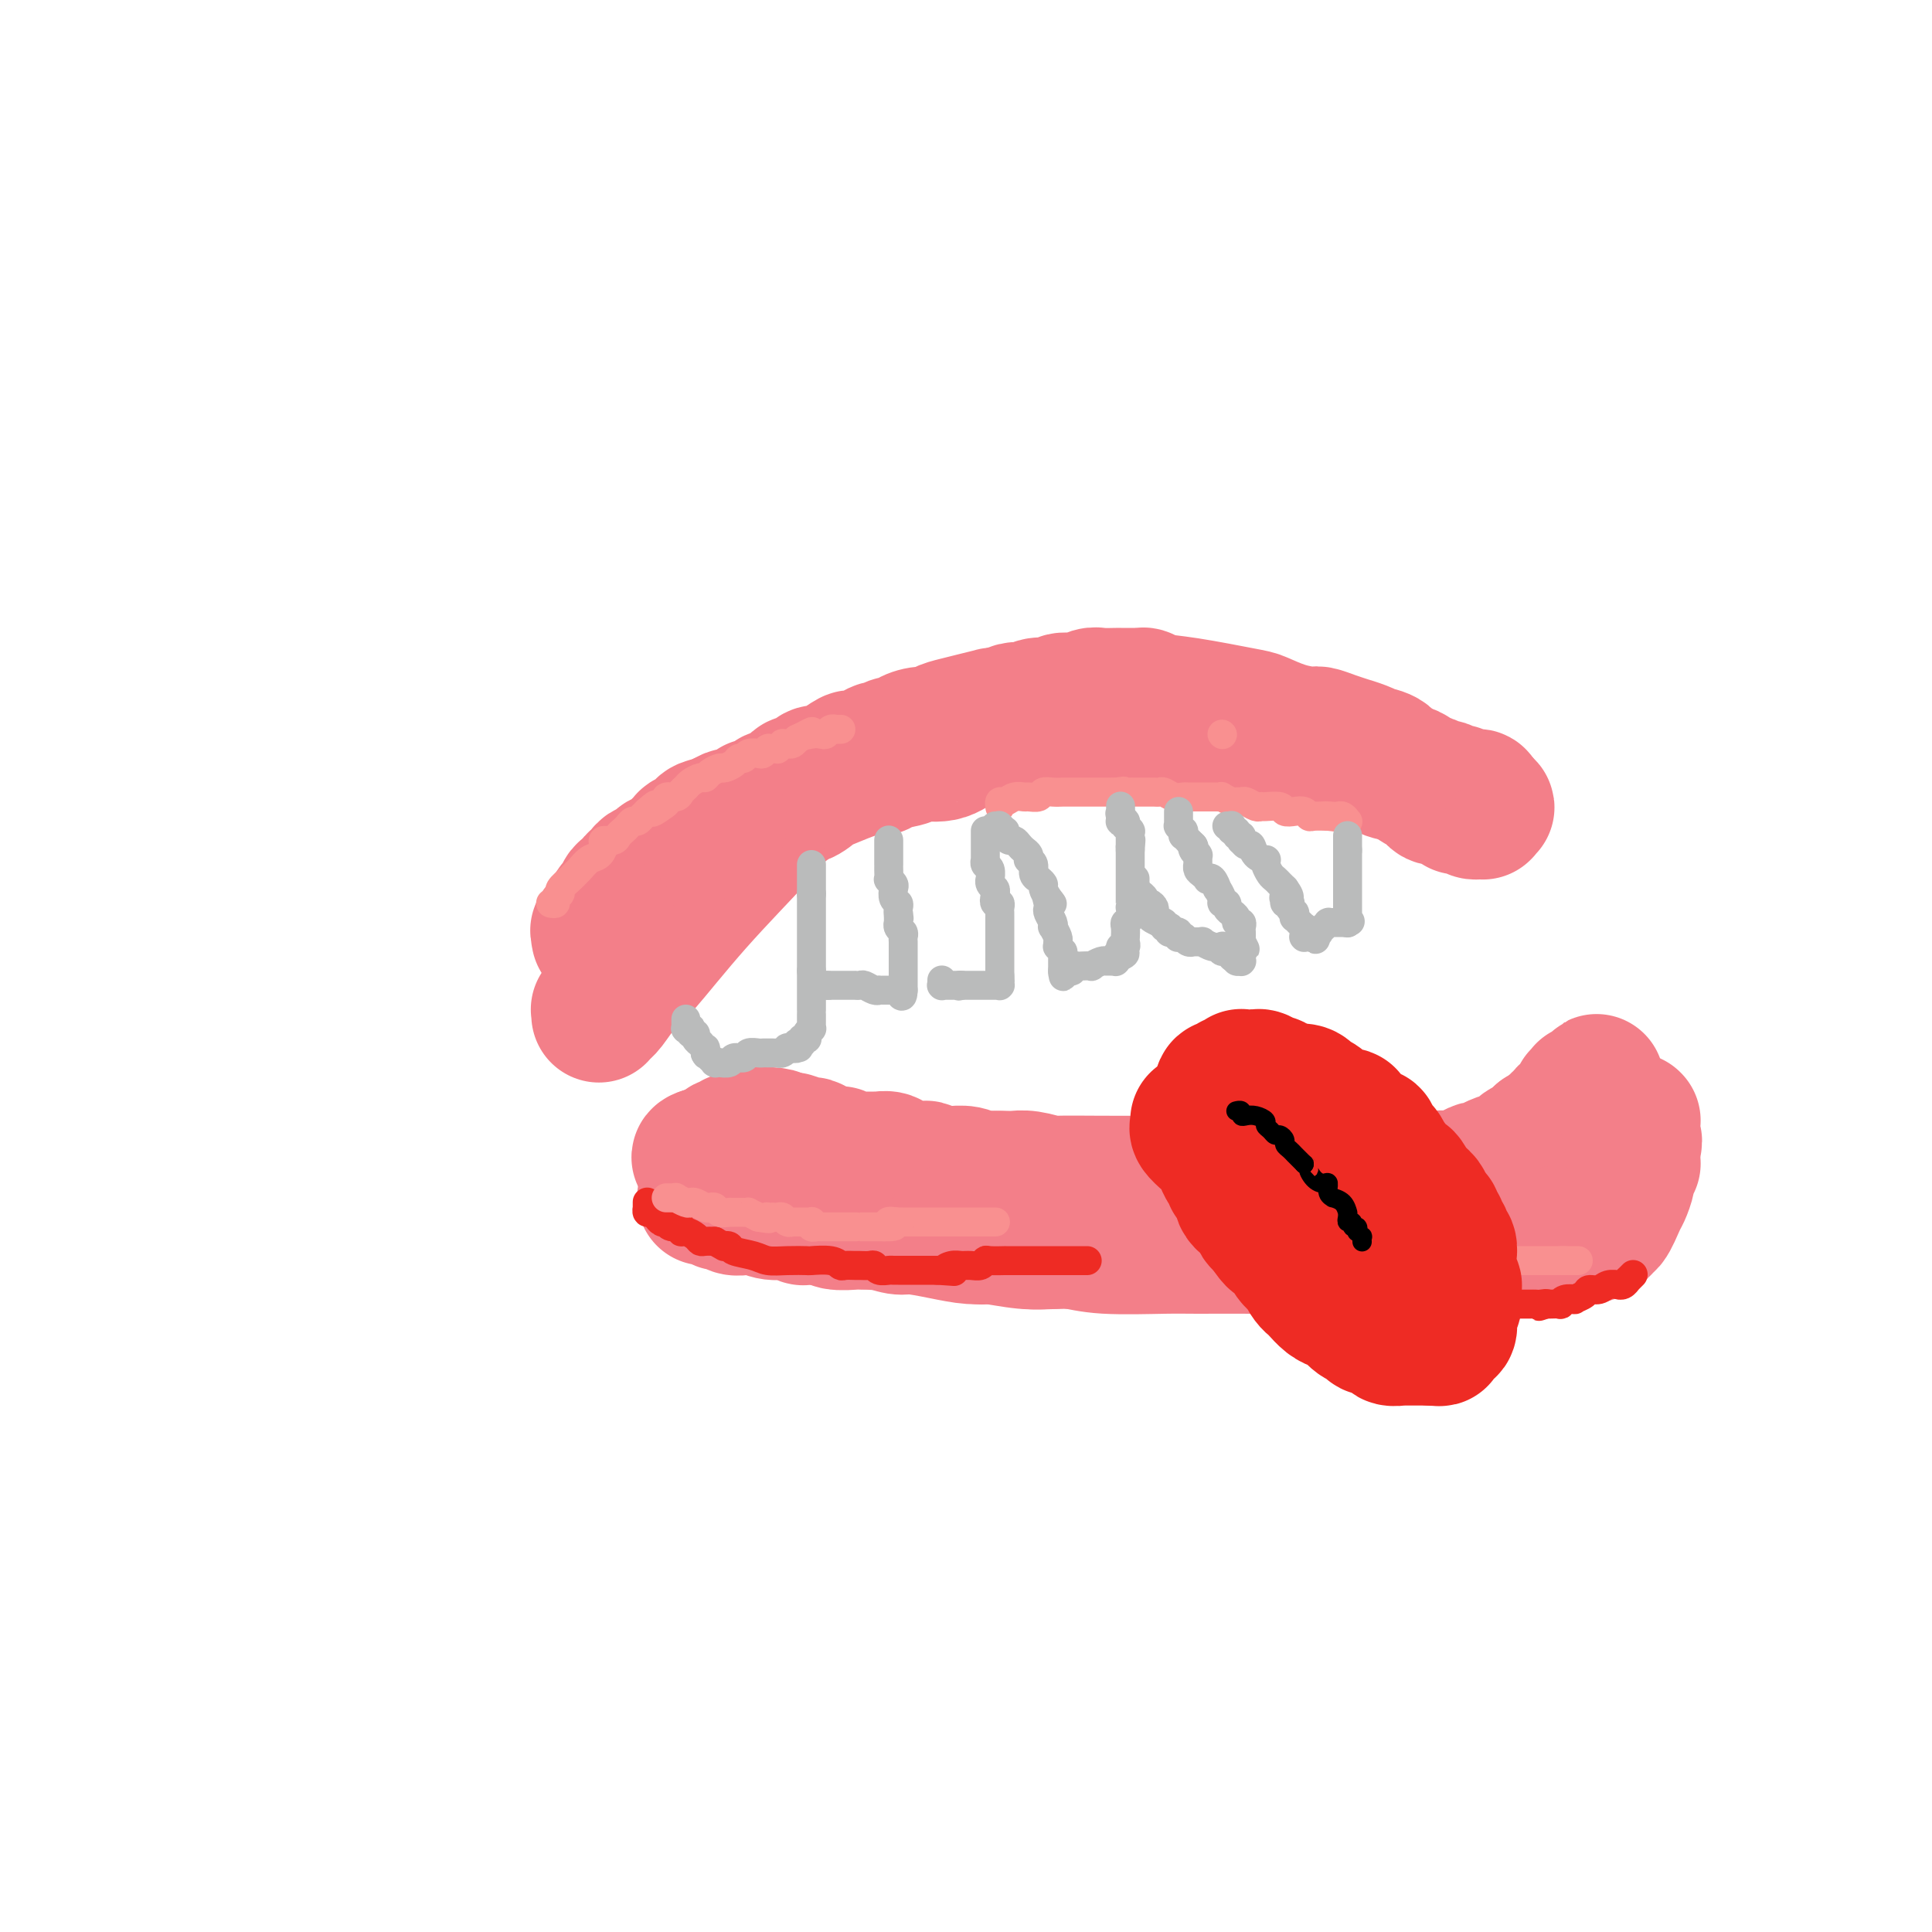 <svg viewBox='0 0 400 400' version='1.1' xmlns='http://www.w3.org/2000/svg' xmlns:xlink='http://www.w3.org/1999/xlink'><g fill='none' stroke='#F37F89' stroke-width='28' stroke-linecap='round' stroke-linejoin='round'><path d='M124,210c0.000,0.113 0.000,0.226 0,0c-0.000,-0.226 -0.001,-0.793 0,-1c0.001,-0.207 0.004,-0.056 0,0c-0.004,0.056 -0.016,0.015 0,0c0.016,-0.015 0.058,-0.004 0,0c-0.058,0.004 -0.216,0.002 0,0c0.216,-0.002 0.807,-0.002 1,0c0.193,0.002 -0.013,0.006 0,0c0.013,-0.006 0.246,-0.023 1,-1c0.754,-0.977 2.028,-2.914 3,-4c0.972,-1.086 1.643,-1.319 4,-4c2.357,-2.681 6.401,-7.808 11,-13c4.599,-5.192 9.754,-10.449 13,-14c3.246,-3.551 4.582,-5.396 5,-6c0.418,-0.604 -0.081,0.034 0,0c0.081,-0.034 0.743,-0.741 1,-1c0.257,-0.259 0.108,-0.070 0,0c-0.108,0.070 -0.174,0.020 0,0c0.174,-0.020 0.587,-0.010 1,0'/><path d='M164,166c6.209,-6.738 1.730,-1.583 0,0c-1.730,1.583 -0.711,-0.405 0,-1c0.711,-0.595 1.114,0.205 2,0c0.886,-0.205 2.254,-1.413 3,-2c0.746,-0.587 0.869,-0.553 2,-1c1.131,-0.447 3.270,-1.376 5,-2c1.730,-0.624 3.052,-0.942 4,-1c0.948,-0.058 1.524,0.144 2,0c0.476,-0.144 0.853,-0.633 2,-1c1.147,-0.367 3.065,-0.610 4,-1c0.935,-0.390 0.888,-0.927 2,-1c1.112,-0.073 3.383,0.316 5,0c1.617,-0.316 2.579,-1.339 4,-2c1.421,-0.661 3.300,-0.962 4,-1c0.700,-0.038 0.220,0.186 1,0c0.780,-0.186 2.821,-0.782 4,-1c1.179,-0.218 1.495,-0.058 2,0c0.505,0.058 1.199,0.016 2,0c0.801,-0.016 1.710,-0.004 3,0c1.290,0.004 2.962,0.001 4,0c1.038,-0.001 1.442,-0.000 2,0c0.558,0.000 1.271,0.000 2,0c0.729,-0.000 1.476,-0.000 2,0c0.524,0.000 0.827,-0.000 1,0c0.173,0.000 0.216,0.000 1,0c0.784,-0.000 2.308,-0.001 3,0c0.692,0.001 0.550,0.003 1,0c0.450,-0.003 1.492,-0.011 3,0c1.508,0.011 3.483,0.041 5,0c1.517,-0.041 2.576,-0.155 5,0c2.424,0.155 6.212,0.577 10,1'/><path d='M254,153c9.262,0.111 9.417,-0.110 11,0c1.583,0.110 4.594,0.552 7,1c2.406,0.448 4.206,0.904 5,1c0.794,0.096 0.581,-0.166 1,0c0.419,0.166 1.471,0.761 2,1c0.529,0.239 0.537,0.120 1,0c0.463,-0.120 1.382,-0.243 2,0c0.618,0.243 0.934,0.853 1,1c0.066,0.147 -0.119,-0.167 0,0c0.119,0.167 0.543,0.816 1,1c0.457,0.184 0.948,-0.095 1,0c0.052,0.095 -0.333,0.565 0,1c0.333,0.435 1.385,0.833 2,1c0.615,0.167 0.794,0.101 1,0c0.206,-0.101 0.441,-0.238 1,0c0.559,0.238 1.444,0.853 2,1c0.556,0.147 0.783,-0.172 1,0c0.217,0.172 0.424,0.835 1,1c0.576,0.165 1.521,-0.167 2,0c0.479,0.167 0.492,0.833 1,1c0.508,0.167 1.512,-0.165 2,0c0.488,0.165 0.459,0.829 1,1c0.541,0.171 1.650,-0.150 2,0c0.350,0.150 -0.060,0.771 0,1c0.060,0.229 0.590,0.065 1,0c0.410,-0.065 0.698,-0.031 1,0c0.302,0.031 0.617,0.061 1,0c0.383,-0.061 0.835,-0.212 1,0c0.165,0.212 0.045,0.788 0,1c-0.045,0.212 -0.013,0.061 0,0c0.013,-0.061 0.006,-0.030 0,0'/><path d='M306,166c3.574,1.775 1.010,1.211 0,1c-1.010,-0.211 -0.467,-0.071 0,0c0.467,0.071 0.857,0.072 1,0c0.143,-0.072 0.039,-0.215 0,0c-0.039,0.215 -0.014,0.790 0,1c0.014,0.210 0.018,0.056 0,0c-0.018,-0.056 -0.057,-0.015 0,0c0.057,0.015 0.211,0.004 0,0c-0.211,-0.004 -0.788,-0.001 -1,0c-0.212,0.001 -0.060,0.001 0,0c0.060,-0.001 0.026,-0.004 0,0c-0.026,0.004 -0.045,0.015 0,0c0.045,-0.015 0.153,-0.057 0,0c-0.153,0.057 -0.566,0.211 -1,0c-0.434,-0.211 -0.887,-0.788 -1,-1c-0.113,-0.212 0.114,-0.060 0,0c-0.114,0.060 -0.569,0.026 -1,0c-0.431,-0.026 -0.839,-0.046 -1,0c-0.161,0.046 -0.074,0.158 0,0c0.074,-0.158 0.136,-0.586 0,-1c-0.136,-0.414 -0.469,-0.814 -1,-1c-0.531,-0.186 -1.260,-0.158 -2,0c-0.740,0.158 -1.490,0.446 -2,0c-0.510,-0.446 -0.781,-1.626 -1,-2c-0.219,-0.374 -0.387,0.057 -1,0c-0.613,-0.057 -1.670,-0.603 -2,-1c-0.330,-0.397 0.066,-0.645 0,-1c-0.066,-0.355 -0.595,-0.817 -1,-1c-0.405,-0.183 -0.686,-0.088 -1,0c-0.314,0.088 -0.661,0.168 -1,0c-0.339,-0.168 -0.669,-0.584 -1,-1'/><path d='M289,159c-1.454,-0.824 -1.087,0.116 -1,0c0.087,-0.116 -0.104,-1.289 -1,-2c-0.896,-0.711 -2.497,-0.960 -3,-1c-0.503,-0.040 0.091,0.130 0,0c-0.091,-0.130 -0.868,-0.561 -2,-1c-1.132,-0.439 -2.619,-0.888 -3,-1c-0.381,-0.112 0.343,0.112 0,0c-0.343,-0.112 -1.752,-0.559 -3,-1c-1.248,-0.441 -2.336,-0.877 -3,-1c-0.664,-0.123 -0.902,0.065 -2,0c-1.098,-0.065 -3.054,-0.384 -5,-1c-1.946,-0.616 -3.883,-1.528 -5,-2c-1.117,-0.472 -1.413,-0.505 -4,-1c-2.587,-0.495 -7.466,-1.453 -11,-2c-3.534,-0.547 -5.724,-0.682 -7,-1c-1.276,-0.318 -1.638,-0.817 -2,-1c-0.362,-0.183 -0.725,-0.049 -1,0c-0.275,0.049 -0.462,0.013 -1,0c-0.538,-0.013 -1.428,-0.005 -2,0c-0.572,0.005 -0.827,0.005 -1,0c-0.173,-0.005 -0.263,-0.017 -1,0c-0.737,0.017 -2.122,0.061 -3,0c-0.878,-0.061 -1.250,-0.228 -2,0c-0.750,0.228 -1.879,0.849 -3,1c-1.121,0.151 -2.236,-0.170 -3,0c-0.764,0.170 -1.177,0.829 -2,1c-0.823,0.171 -2.055,-0.148 -3,0c-0.945,0.148 -1.604,0.761 -2,1c-0.396,0.239 -0.530,0.103 -1,0c-0.470,-0.103 -1.277,-0.172 -2,0c-0.723,0.172 -1.361,0.586 -2,1'/><path d='M208,148c-4.594,0.571 -2.080,-0.001 -2,0c0.080,0.001 -2.274,0.574 -4,1c-1.726,0.426 -2.823,0.705 -4,1c-1.177,0.295 -2.433,0.605 -3,1c-0.567,0.395 -0.445,0.875 -1,1c-0.555,0.125 -1.788,-0.106 -3,0c-1.212,0.106 -2.404,0.550 -3,1c-0.596,0.450 -0.595,0.908 -1,1c-0.405,0.092 -1.216,-0.181 -2,0c-0.784,0.181 -1.542,0.817 -2,1c-0.458,0.183 -0.616,-0.088 -1,0c-0.384,0.088 -0.995,0.535 -2,1c-1.005,0.465 -2.406,0.947 -3,1c-0.594,0.053 -0.382,-0.323 -1,0c-0.618,0.323 -2.067,1.344 -3,2c-0.933,0.656 -1.349,0.945 -2,1c-0.651,0.055 -1.537,-0.126 -2,0c-0.463,0.126 -0.504,0.558 -1,1c-0.496,0.442 -1.446,0.893 -2,1c-0.554,0.107 -0.712,-0.130 -1,0c-0.288,0.130 -0.706,0.626 -1,1c-0.294,0.374 -0.464,0.626 -1,1c-0.536,0.374 -1.440,0.869 -2,1c-0.560,0.131 -0.778,-0.101 -1,0c-0.222,0.101 -0.448,0.535 -1,1c-0.552,0.465 -1.428,0.961 -2,1c-0.572,0.039 -0.838,-0.379 -1,0c-0.162,0.379 -0.219,1.555 -1,2c-0.781,0.445 -2.287,0.158 -3,0c-0.713,-0.158 -0.632,-0.188 -1,0c-0.368,0.188 -1.184,0.594 -2,1'/><path d='M149,170c-5.509,2.559 -2.782,1.455 -2,1c0.782,-0.455 -0.382,-0.262 -1,0c-0.618,0.262 -0.692,0.592 -1,1c-0.308,0.408 -0.851,0.892 -1,1c-0.149,0.108 0.097,-0.160 0,0c-0.097,0.160 -0.537,0.750 -1,1c-0.463,0.250 -0.950,0.162 -1,0c-0.050,-0.162 0.338,-0.398 0,0c-0.338,0.398 -1.400,1.430 -2,2c-0.600,0.570 -0.738,0.679 -1,1c-0.262,0.321 -0.647,0.856 -1,1c-0.353,0.144 -0.673,-0.102 -1,0c-0.327,0.102 -0.662,0.553 -1,1c-0.338,0.447 -0.678,0.891 -1,1c-0.322,0.109 -0.625,-0.115 -1,0c-0.375,0.115 -0.822,0.571 -1,1c-0.178,0.429 -0.085,0.832 0,1c0.085,0.168 0.164,0.100 0,0c-0.164,-0.100 -0.570,-0.234 -1,0c-0.430,0.234 -0.885,0.836 -1,1c-0.115,0.164 0.109,-0.110 0,0c-0.109,0.110 -0.550,0.603 -1,1c-0.450,0.397 -0.909,0.698 -1,1c-0.091,0.302 0.187,0.606 0,1c-0.187,0.394 -0.838,0.879 -1,1c-0.162,0.121 0.167,-0.122 0,0c-0.167,0.122 -0.829,0.607 -1,1c-0.171,0.393 0.150,0.693 0,1c-0.150,0.307 -0.771,0.621 -1,1c-0.229,0.379 -0.065,0.823 0,1c0.065,0.177 0.033,0.089 0,0'/><path d='M126,191c-3.785,3.265 -1.746,0.928 -1,0c0.746,-0.928 0.200,-0.446 0,0c-0.200,0.446 -0.053,0.855 0,1c0.053,0.145 0.014,0.025 0,0c-0.014,-0.025 -0.003,0.046 0,0c0.003,-0.046 -0.003,-0.210 0,0c0.003,0.210 0.015,0.792 0,1c-0.015,0.208 -0.056,0.042 0,0c0.056,-0.042 0.211,0.040 0,0c-0.211,-0.040 -0.788,-0.203 -1,0c-0.212,0.203 -0.061,0.772 0,1c0.061,0.228 0.030,0.114 0,0'/><path d='M146,248c0.032,-0.001 0.064,-0.001 0,0c-0.064,0.001 -0.224,0.004 0,0c0.224,-0.004 0.833,-0.015 1,0c0.167,0.015 -0.109,0.057 0,0c0.109,-0.057 0.603,-0.212 1,0c0.397,0.212 0.697,0.793 1,1c0.303,0.207 0.610,0.041 1,0c0.390,-0.041 0.863,0.042 1,0c0.137,-0.042 -0.063,-0.208 0,0c0.063,0.208 0.389,0.792 1,1c0.611,0.208 1.508,0.041 2,0c0.492,-0.041 0.580,0.045 1,0c0.420,-0.045 1.174,-0.222 2,0c0.826,0.222 1.726,0.844 3,1c1.274,0.156 2.921,-0.154 4,0c1.079,0.154 1.588,0.773 2,1c0.412,0.227 0.726,0.061 1,0c0.274,-0.061 0.507,-0.017 1,0c0.493,0.017 1.247,0.009 2,0'/><path d='M170,252c4.164,0.558 2.573,-0.048 2,0c-0.573,0.048 -0.130,0.749 1,1c1.130,0.251 2.947,0.053 4,0c1.053,-0.053 1.343,0.041 2,0c0.657,-0.041 1.681,-0.217 3,0c1.319,0.217 2.933,0.828 4,1c1.067,0.172 1.585,-0.094 3,0c1.415,0.094 3.725,0.547 6,1c2.275,0.453 4.516,0.906 6,1c1.484,0.094 2.212,-0.172 4,0c1.788,0.172 4.634,0.782 7,1c2.366,0.218 4.250,0.044 5,0c0.750,-0.044 0.365,0.041 1,0c0.635,-0.041 2.291,-0.207 4,0c1.709,0.207 3.470,0.788 7,1c3.530,0.212 8.829,0.054 12,0c3.171,-0.054 4.216,-0.004 7,0c2.784,0.004 7.309,-0.037 13,0c5.691,0.037 12.547,0.154 19,0c6.453,-0.154 12.503,-0.577 18,-1c5.497,-0.423 10.443,-0.845 13,-1c2.557,-0.155 2.727,-0.041 3,0c0.273,0.041 0.651,0.011 1,0c0.349,-0.011 0.671,-0.003 1,0c0.329,0.003 0.667,0.001 1,0c0.333,-0.001 0.663,-0.000 1,0c0.337,0.000 0.681,0.000 1,0c0.319,-0.000 0.611,-0.000 1,0c0.389,0.000 0.874,0.000 1,0c0.126,-0.000 -0.107,-0.000 0,0c0.107,0.000 0.553,0.000 1,0'/><path d='M322,256c14.403,-0.309 3.912,-0.083 0,0c-3.912,0.083 -1.245,0.022 0,0c1.245,-0.022 1.070,-0.006 1,0c-0.070,0.006 -0.033,0.002 0,0c0.033,-0.002 0.061,-0.000 0,0c-0.061,0.000 -0.213,-0.000 0,0c0.213,0.000 0.789,0.001 1,0c0.211,-0.001 0.057,-0.004 0,0c-0.057,0.004 -0.015,0.015 0,0c0.015,-0.015 0.004,-0.057 0,0c-0.004,0.057 -0.001,0.212 0,0c0.001,-0.212 0.000,-0.793 0,-1c-0.000,-0.207 -0.000,-0.041 0,0c0.000,0.041 0.000,-0.042 0,0c-0.000,0.042 -0.000,0.208 0,0c0.000,-0.208 0.000,-0.792 0,-1c-0.000,-0.208 -0.000,-0.042 0,0c0.000,0.042 0.000,-0.041 0,0c-0.000,0.041 -0.000,0.207 0,0c0.000,-0.207 0.000,-0.788 0,-1c-0.000,-0.212 -0.000,-0.057 0,0c0.000,0.057 0.000,0.015 0,0c-0.000,-0.015 -0.000,-0.003 0,0c0.000,0.003 0.000,-0.003 0,0c-0.000,0.003 -0.000,0.015 0,0c0.000,-0.015 0.000,-0.057 0,0c-0.000,0.057 -0.000,0.211 0,0c0.000,-0.211 0.000,-0.789 0,-1c-0.000,-0.211 -0.000,-0.057 0,0c0.000,0.057 0.000,0.016 0,0c0.000,-0.016 0.000,-0.008 0,0'/><path d='M324,252c0.309,-0.635 0.083,-0.223 0,0c-0.083,0.223 -0.022,0.256 0,0c0.022,-0.256 0.006,-0.801 0,-1c-0.006,-0.199 -0.002,-0.052 0,0c0.002,0.052 0.000,0.010 0,0c-0.000,-0.010 -0.000,0.011 0,0c0.000,-0.011 0.000,-0.056 0,0c-0.000,0.056 -0.000,0.212 0,0c0.000,-0.212 0.000,-0.793 0,-1c-0.000,-0.207 0.000,-0.041 0,0c-0.000,0.041 -0.000,-0.042 0,0c0.000,0.042 0.000,0.209 0,0c-0.000,-0.209 -0.000,-0.794 0,-1c0.000,-0.206 0.001,-0.032 0,0c-0.001,0.032 -0.004,-0.078 0,0c0.004,0.078 0.014,0.345 0,0c-0.014,-0.345 -0.053,-1.301 0,-2c0.053,-0.699 0.196,-1.140 1,-4c0.804,-2.860 2.268,-8.139 3,-11c0.732,-2.861 0.732,-3.302 1,-4c0.268,-0.698 0.804,-1.651 1,-2c0.196,-0.349 0.053,-0.094 0,0c-0.053,0.094 -0.015,0.027 0,0c0.015,-0.027 0.008,-0.013 0,0'/><path d='M330,226c0.989,-4.022 0.461,-1.078 0,0c-0.461,1.078 -0.856,0.289 -1,0c-0.144,-0.289 -0.038,-0.077 0,0c0.038,0.077 0.006,0.021 0,0c-0.006,-0.021 0.012,-0.006 0,0c-0.012,0.006 -0.056,0.001 0,0c0.056,-0.001 0.211,-0.000 0,0c-0.211,0.000 -0.789,-0.001 -1,0c-0.211,0.001 -0.055,0.004 0,0c0.055,-0.004 0.011,-0.016 0,0c-0.011,0.016 0.012,0.060 0,0c-0.012,-0.060 -0.060,-0.222 0,0c0.060,0.222 0.227,0.829 0,1c-0.227,0.171 -0.850,-0.095 -1,0c-0.150,0.095 0.171,0.551 0,1c-0.171,0.449 -0.834,0.891 -1,1c-0.166,0.109 0.166,-0.115 0,0c-0.166,0.115 -0.828,0.571 -1,1c-0.172,0.429 0.147,0.832 0,1c-0.147,0.168 -0.761,0.101 -1,0c-0.239,-0.101 -0.102,-0.234 0,0c0.102,0.234 0.168,0.837 0,1c-0.168,0.163 -0.570,-0.114 -1,0c-0.430,0.114 -0.889,0.619 -1,1c-0.111,0.381 0.125,0.638 0,1c-0.125,0.362 -0.611,0.828 -1,1c-0.389,0.172 -0.683,0.049 -1,0c-0.317,-0.049 -0.659,-0.025 -1,0'/><path d='M319,235c-1.610,1.565 -0.135,0.979 0,1c0.135,0.021 -1.069,0.649 -2,1c-0.931,0.351 -1.587,0.424 -2,1c-0.413,0.576 -0.582,1.656 -1,2c-0.418,0.344 -1.084,-0.049 -2,0c-0.916,0.049 -2.081,0.539 -3,1c-0.919,0.461 -1.592,0.894 -2,1c-0.408,0.106 -0.552,-0.116 -1,0c-0.448,0.116 -1.199,0.571 -2,1c-0.801,0.429 -1.650,0.833 -2,1c-0.350,0.167 -0.200,0.096 -1,0c-0.800,-0.096 -2.550,-0.218 -4,0c-1.450,0.218 -2.599,0.776 -3,1c-0.401,0.224 -0.054,0.113 -1,0c-0.946,-0.113 -3.186,-0.227 -5,0c-1.814,0.227 -3.202,0.794 -4,1c-0.798,0.206 -1.005,0.051 -2,0c-0.995,-0.051 -2.778,0.000 -4,0c-1.222,-0.000 -1.884,-0.053 -3,0c-1.116,0.053 -2.684,0.210 -4,0c-1.316,-0.210 -2.378,-0.788 -5,-1c-2.622,-0.212 -6.805,-0.057 -11,0c-4.195,0.057 -8.403,0.016 -11,0c-2.597,-0.016 -3.584,-0.008 -6,0c-2.416,0.008 -6.262,0.016 -10,0c-3.738,-0.016 -7.368,-0.057 -9,0c-1.632,0.057 -1.266,0.211 -2,0c-0.734,-0.211 -2.568,-0.789 -4,-1c-1.432,-0.211 -2.462,-0.057 -3,0c-0.538,0.057 -0.582,0.016 -1,0c-0.418,-0.016 -1.209,-0.008 -2,0'/><path d='M207,244c-12.567,-0.326 -5.485,-0.140 -3,0c2.485,0.140 0.373,0.235 -1,0c-1.373,-0.235 -2.007,-0.799 -3,-1c-0.993,-0.201 -2.346,-0.040 -3,0c-0.654,0.040 -0.611,-0.041 -1,0c-0.389,0.041 -1.211,0.203 -2,0c-0.789,-0.203 -1.546,-0.771 -2,-1c-0.454,-0.229 -0.607,-0.118 -1,0c-0.393,0.118 -1.027,0.242 -2,0c-0.973,-0.242 -2.284,-0.849 -3,-1c-0.716,-0.151 -0.836,0.156 -1,0c-0.164,-0.156 -0.372,-0.774 -1,-1c-0.628,-0.226 -1.675,-0.061 -2,0c-0.325,0.061 0.071,0.016 0,0c-0.071,-0.016 -0.610,-0.004 -1,0c-0.390,0.004 -0.630,0.001 -1,0c-0.370,-0.001 -0.869,-0.001 -1,0c-0.131,0.001 0.107,0.001 0,0c-0.107,-0.001 -0.558,-0.004 -1,0c-0.442,0.004 -0.875,0.015 -1,0c-0.125,-0.015 0.056,-0.056 0,0c-0.056,0.056 -0.350,0.208 -1,0c-0.650,-0.208 -1.656,-0.778 -2,-1c-0.344,-0.222 -0.027,-0.097 0,0c0.027,0.097 -0.238,0.166 -1,0c-0.762,-0.166 -2.021,-0.566 -3,-1c-0.979,-0.434 -1.677,-0.901 -2,-1c-0.323,-0.099 -0.272,0.169 -1,0c-0.728,-0.169 -2.234,-0.776 -3,-1c-0.766,-0.224 -0.790,-0.064 -1,0c-0.210,0.064 -0.605,0.032 -1,0'/><path d='M162,236c-7.367,-1.464 -3.284,-1.124 -2,-1c1.284,0.124 -0.229,0.033 -1,0c-0.771,-0.033 -0.799,-0.009 -1,0c-0.201,0.009 -0.576,0.003 -1,0c-0.424,-0.003 -0.898,-0.002 -1,0c-0.102,0.002 0.166,0.004 0,0c-0.166,-0.004 -0.766,-0.015 -1,0c-0.234,0.015 -0.100,0.057 0,0c0.100,-0.057 0.168,-0.212 0,0c-0.168,0.212 -0.570,0.793 -1,1c-0.430,0.207 -0.886,0.041 -1,0c-0.114,-0.041 0.114,0.042 0,0c-0.114,-0.042 -0.571,-0.208 -1,0c-0.429,0.208 -0.832,0.792 -1,1c-0.168,0.208 -0.101,0.042 0,0c0.101,-0.042 0.237,0.042 0,0c-0.237,-0.042 -0.849,-0.208 -1,0c-0.151,0.208 0.157,0.792 0,1c-0.157,0.208 -0.778,0.042 -1,0c-0.222,-0.042 -0.045,0.041 0,0c0.045,-0.041 -0.041,-0.207 0,0c0.041,0.207 0.208,0.788 0,1c-0.208,0.212 -0.792,0.057 -1,0c-0.208,-0.057 -0.042,-0.015 0,0c0.042,0.015 -0.042,0.004 0,0c0.042,-0.004 0.208,-0.001 0,0c-0.208,0.001 -0.791,0.000 -1,0c-0.209,-0.000 -0.046,-0.000 0,0c0.046,0.000 -0.026,0.000 0,0c0.026,-0.000 0.150,-0.000 0,0c-0.150,0.000 -0.575,0.000 -1,0'/><path d='M146,239c-2.476,0.687 -0.664,0.906 0,1c0.664,0.094 0.182,0.063 0,0c-0.182,-0.063 -0.063,-0.156 0,0c0.063,0.156 0.069,0.563 0,1c-0.069,0.437 -0.214,0.906 0,1c0.214,0.094 0.789,-0.185 1,0c0.211,0.185 0.060,0.834 0,1c-0.060,0.166 -0.030,-0.153 0,0c0.030,0.153 0.060,0.777 0,1c-0.060,0.223 -0.209,0.045 0,0c0.209,-0.045 0.777,0.044 1,0c0.223,-0.044 0.102,-0.222 0,0c-0.102,0.222 -0.183,0.842 0,1c0.183,0.158 0.632,-0.146 1,0c0.368,0.146 0.655,0.742 1,1c0.345,0.258 0.748,0.177 1,0c0.252,-0.177 0.353,-0.451 1,0c0.647,0.451 1.839,1.626 3,2c1.161,0.374 2.291,-0.055 4,0c1.709,0.055 3.998,0.593 6,1c2.002,0.407 3.719,0.683 5,1c1.281,0.317 2.128,0.674 3,1c0.872,0.326 1.769,0.622 3,1c1.231,0.378 2.796,0.837 4,1c1.204,0.163 2.048,0.030 3,0c0.952,-0.030 2.012,0.044 3,0c0.988,-0.044 1.903,-0.205 3,0c1.097,0.205 2.377,0.777 3,1c0.623,0.223 0.591,0.099 1,0c0.409,-0.099 1.260,-0.171 2,0c0.740,0.171 1.370,0.586 2,1'/><path d='M197,255c6.859,1.099 3.006,0.347 2,0c-1.006,-0.347 0.835,-0.289 2,0c1.165,0.289 1.656,0.810 2,1c0.344,0.190 0.543,0.050 1,0c0.457,-0.050 1.172,-0.010 2,0c0.828,0.010 1.768,-0.012 2,0c0.232,0.012 -0.242,0.056 0,0c0.242,-0.056 1.202,-0.211 2,0c0.798,0.211 1.433,0.789 3,1c1.567,0.211 4.065,0.057 6,0c1.935,-0.057 3.306,-0.015 7,0c3.694,0.015 9.710,0.004 15,0c5.290,-0.004 9.852,-0.001 12,0c2.148,0.001 1.881,0.000 3,0c1.119,-0.000 3.623,-0.000 7,0c3.377,0.000 7.627,0.000 10,0c2.373,-0.000 2.870,-0.000 4,0c1.130,0.000 2.891,0.000 4,0c1.109,-0.000 1.564,-0.000 2,0c0.436,0.000 0.853,0.000 1,0c0.147,-0.000 0.025,-0.000 0,0c-0.025,0.000 0.049,0.000 0,0c-0.049,-0.000 -0.220,-0.000 0,0c0.220,0.000 0.831,0.000 1,0c0.169,-0.000 -0.106,-0.000 0,0c0.106,0.000 0.591,0.000 1,0c0.409,-0.000 0.742,-0.000 1,0c0.258,0.000 0.440,0.000 1,0c0.560,-0.000 1.497,-0.000 2,0c0.503,0.000 0.572,0.000 1,0c0.428,-0.000 1.214,-0.000 2,0'/><path d='M293,257c15.252,0.309 5.381,0.083 2,0c-3.381,-0.083 -0.272,-0.022 1,0c1.272,0.022 0.708,0.006 1,0c0.292,-0.006 1.439,-0.002 2,0c0.561,0.002 0.534,0.001 1,0c0.466,-0.001 1.424,-0.000 2,0c0.576,0.000 0.769,0.001 1,0c0.231,-0.001 0.500,-0.004 1,0c0.500,0.004 1.232,0.015 2,0c0.768,-0.015 1.572,-0.057 2,0c0.428,0.057 0.481,0.211 1,0c0.519,-0.211 1.505,-0.789 2,-1c0.495,-0.211 0.499,-0.057 1,0c0.501,0.057 1.497,0.015 2,0c0.503,-0.015 0.512,-0.004 1,0c0.488,0.004 1.455,0.001 2,0c0.545,-0.001 0.667,-0.000 1,0c0.333,0.000 0.877,0.000 1,0c0.123,-0.000 -0.175,-0.000 0,0c0.175,0.000 0.821,0.000 1,0c0.179,-0.000 -0.111,-0.000 0,0c0.111,0.000 0.622,0.001 1,0c0.378,-0.001 0.622,-0.004 1,0c0.378,0.004 0.889,0.015 1,0c0.111,-0.015 -0.177,-0.057 0,0c0.177,0.057 0.821,0.211 1,0c0.179,-0.211 -0.107,-0.789 0,-1c0.107,-0.211 0.606,-0.057 1,0c0.394,0.057 0.683,0.015 1,0c0.317,-0.015 0.662,-0.004 1,0c0.338,0.004 0.669,0.002 1,0'/><path d='M328,255c5.426,-0.309 1.492,-0.083 0,0c-1.492,0.083 -0.543,0.022 0,0c0.543,-0.022 0.680,-0.006 1,0c0.320,0.006 0.821,0.003 1,0c0.179,-0.003 0.034,-0.004 0,0c-0.034,0.004 0.042,0.015 0,0c-0.042,-0.015 -0.204,-0.055 0,0c0.204,0.055 0.772,0.206 1,0c0.228,-0.206 0.116,-0.770 0,-1c-0.116,-0.230 -0.234,-0.128 0,0c0.234,0.128 0.822,0.282 1,0c0.178,-0.282 -0.054,-0.999 0,-1c0.054,-0.001 0.393,0.714 1,0c0.607,-0.714 1.482,-2.856 2,-4c0.518,-1.144 0.678,-1.291 1,-2c0.322,-0.709 0.804,-1.980 1,-3c0.196,-1.020 0.105,-1.790 0,-2c-0.105,-0.210 -0.224,0.141 0,0c0.224,-0.141 0.792,-0.774 1,-1c0.208,-0.226 0.056,-0.047 0,0c-0.056,0.047 -0.015,-0.040 0,0c0.015,0.040 0.004,0.207 0,0c-0.004,-0.207 -0.001,-0.787 0,-1c0.001,-0.213 0.000,-0.057 0,0c-0.000,0.057 -0.000,0.016 0,0c0.000,-0.016 0.000,-0.007 0,0c-0.000,0.007 -0.000,0.013 0,0c0.000,-0.013 0.000,-0.045 0,0c-0.000,0.045 -0.000,0.166 0,0c0.000,-0.166 0.000,-0.619 0,-1c-0.000,-0.381 -0.000,-0.691 0,-1'/><path d='M338,238c0.774,-2.668 0.207,-1.838 0,-2c-0.207,-0.162 -0.056,-1.315 0,-2c0.056,-0.685 0.015,-0.901 0,-1c-0.015,-0.099 -0.004,-0.079 0,0c0.004,0.079 0.001,0.217 0,0c-0.001,-0.217 -0.001,-0.790 0,-1c0.001,-0.210 0.001,-0.056 0,0c-0.001,0.056 -0.004,0.015 0,0c0.004,-0.015 0.015,-0.004 0,0c-0.015,0.004 -0.057,0.001 0,0c0.057,-0.001 0.211,-0.000 0,0c-0.211,0.000 -0.788,0.000 -1,0c-0.212,-0.000 -0.061,-0.000 0,0c0.061,0.000 0.030,0.000 0,0'/></g>
<g fill='none' stroke='#EE2B24' stroke-width='6' stroke-linecap='round' stroke-linejoin='round'><path d='M134,249c0.000,-0.114 0.000,-0.228 0,0c-0.000,0.228 -0.001,0.797 0,1c0.001,0.203 0.003,0.039 0,0c-0.003,-0.039 -0.011,0.046 0,0c0.011,-0.046 0.041,-0.224 0,0c-0.041,0.224 -0.152,0.848 0,1c0.152,0.152 0.566,-0.169 1,0c0.434,0.169 0.886,0.829 1,1c0.114,0.171 -0.111,-0.146 0,0c0.111,0.146 0.559,0.756 1,1c0.441,0.244 0.874,0.122 1,0c0.126,-0.122 -0.055,-0.244 0,0c0.055,0.244 0.347,0.853 1,1c0.653,0.147 1.667,-0.167 2,0c0.333,0.167 -0.014,0.815 0,1c0.014,0.185 0.388,-0.094 1,0c0.612,0.094 1.463,0.561 2,1c0.537,0.439 0.760,0.849 1,1c0.240,0.151 0.497,0.043 1,0c0.503,-0.043 1.251,-0.022 2,0'/><path d='M148,257c2.560,1.477 1.958,1.170 2,1c0.042,-0.170 0.726,-0.203 1,0c0.274,0.203 0.137,0.643 1,1c0.863,0.357 2.725,0.632 4,1c1.275,0.368 1.963,0.830 3,1c1.037,0.170 2.425,0.049 4,0c1.575,-0.049 3.338,-0.027 4,0c0.662,0.027 0.223,0.060 1,0c0.777,-0.060 2.771,-0.212 4,0c1.229,0.212 1.695,0.789 2,1c0.305,0.211 0.449,0.055 1,0c0.551,-0.055 1.509,-0.011 2,0c0.491,0.011 0.517,-0.011 1,0c0.483,0.011 1.425,0.056 2,0c0.575,-0.056 0.785,-0.211 1,0c0.215,0.211 0.435,0.789 1,1c0.565,0.211 1.475,0.057 2,0c0.525,-0.057 0.665,-0.015 1,0c0.335,0.015 0.864,0.004 1,0c0.136,-0.004 -0.122,-0.001 0,0c0.122,0.001 0.625,0.000 1,0c0.375,-0.000 0.623,-0.000 1,0c0.377,0.000 0.885,0.000 1,0c0.115,-0.000 -0.161,-0.000 0,0c0.161,0.000 0.761,0.000 1,0c0.239,-0.000 0.119,-0.000 0,0c-0.119,0.000 -0.236,0.000 0,0c0.236,-0.000 0.826,-0.000 1,0c0.174,0.000 -0.069,0.000 0,0c0.069,-0.000 0.448,-0.000 1,0c0.552,0.000 1.276,0.000 2,0'/><path d='M194,263c5.833,0.370 2.914,0.296 2,0c-0.914,-0.296 0.175,-0.815 1,-1c0.825,-0.185 1.384,-0.035 2,0c0.616,0.035 1.287,-0.043 2,0c0.713,0.043 1.468,0.208 2,0c0.532,-0.208 0.842,-0.788 1,-1c0.158,-0.212 0.164,-0.057 1,0c0.836,0.057 2.500,0.015 3,0c0.500,-0.015 -0.165,-0.004 0,0c0.165,0.004 1.161,0.001 2,0c0.839,-0.001 1.520,-0.000 2,0c0.480,0.000 0.759,0.000 1,0c0.241,-0.000 0.446,-0.000 1,0c0.554,0.000 1.458,0.000 2,0c0.542,-0.000 0.722,-0.000 1,0c0.278,0.000 0.653,0.000 1,0c0.347,-0.000 0.667,-0.000 1,0c0.333,0.000 0.681,0.000 1,0c0.319,-0.000 0.611,-0.000 1,0c0.389,0.000 0.875,0.000 1,0c0.125,-0.000 -0.111,-0.000 0,0c0.111,0.000 0.569,0.000 1,0c0.431,-0.000 0.833,-0.000 1,0c0.167,0.000 0.097,0.000 0,0c-0.097,-0.000 -0.222,-0.000 0,0c0.222,0.000 0.791,0.000 1,0c0.209,-0.000 0.060,-0.000 0,0c-0.060,0.000 -0.030,0.000 0,0'/><path d='M338,264c0.114,-0.114 0.227,-0.228 0,0c-0.227,0.228 -0.796,0.797 -1,1c-0.204,0.203 -0.045,0.040 0,0c0.045,-0.040 -0.025,0.042 0,0c0.025,-0.042 0.144,-0.208 0,0c-0.144,0.208 -0.552,0.792 -1,1c-0.448,0.208 -0.936,0.041 -1,0c-0.064,-0.041 0.297,0.044 0,0c-0.297,-0.044 -1.250,-0.218 -2,0c-0.750,0.218 -1.295,0.829 -2,1c-0.705,0.171 -1.568,-0.099 -2,0c-0.432,0.099 -0.432,0.566 -1,1c-0.568,0.434 -1.706,0.834 -2,1c-0.294,0.166 0.254,0.097 0,0c-0.254,-0.097 -1.311,-0.222 -2,0c-0.689,0.222 -1.009,0.791 -1,1c0.009,0.209 0.349,0.056 0,0c-0.349,-0.056 -1.385,-0.016 -2,0c-0.615,0.016 -0.807,0.008 -1,0'/><path d='M320,270c-2.736,0.928 -0.575,0.249 0,0c0.575,-0.249 -0.437,-0.067 -1,0c-0.563,0.067 -0.677,0.018 -1,0c-0.323,-0.018 -0.857,-0.005 -1,0c-0.143,0.005 0.104,0.001 0,0c-0.104,-0.001 -0.557,-0.000 -1,0c-0.443,0.000 -0.874,0.000 -1,0c-0.126,-0.000 0.054,-0.000 0,0c-0.054,0.000 -0.343,0.000 -1,0c-0.657,-0.000 -1.682,-0.000 -2,0c-0.318,0.000 0.069,0.000 0,0c-0.069,-0.000 -0.596,-0.000 -1,0c-0.404,0.000 -0.687,0.000 -1,0c-0.313,-0.000 -0.658,-0.000 -1,0c-0.342,0.000 -0.683,0.001 -1,0c-0.317,-0.001 -0.610,-0.004 -1,0c-0.390,0.004 -0.878,0.015 -1,0c-0.122,-0.015 0.121,-0.057 0,0c-0.121,0.057 -0.605,0.211 -1,0c-0.395,-0.211 -0.701,-0.789 -1,-1c-0.299,-0.211 -0.590,-0.057 -1,0c-0.410,0.057 -0.940,0.015 -1,0c-0.060,-0.015 0.350,-0.004 0,0c-0.350,0.004 -1.459,0.001 -2,0c-0.541,-0.001 -0.513,-0.000 -1,0c-0.487,0.000 -1.488,0.000 -2,0c-0.512,-0.000 -0.535,-0.000 -1,0c-0.465,0.000 -1.372,0.000 -2,0c-0.628,-0.000 -0.977,-0.000 -1,0c-0.023,0.000 0.279,0.000 0,0c-0.279,-0.000 -1.140,-0.000 -2,0'/><path d='M291,269c-4.957,-0.155 -2.848,-0.041 -2,0c0.848,0.041 0.436,0.011 0,0c-0.436,-0.011 -0.895,-0.003 -1,0c-0.105,0.003 0.143,0.001 0,0c-0.143,-0.001 -0.679,-0.000 -1,0c-0.321,0.000 -0.429,0.000 -1,0c-0.571,-0.000 -1.606,-0.000 -2,0c-0.394,0.000 -0.147,-0.000 0,0c0.147,0.000 0.195,0.000 0,0c-0.195,-0.000 -0.631,-0.000 -1,0c-0.369,0.000 -0.671,0.001 -1,0c-0.329,-0.001 -0.686,-0.004 -1,0c-0.314,0.004 -0.585,0.015 -1,0c-0.415,-0.015 -0.975,-0.056 -1,0c-0.025,0.056 0.484,0.207 0,0c-0.484,-0.207 -1.961,-0.774 -3,-1c-1.039,-0.226 -1.640,-0.113 -2,0c-0.360,0.113 -0.478,0.226 -1,0c-0.522,-0.226 -1.449,-0.793 -2,-1c-0.551,-0.207 -0.726,-0.056 -1,0c-0.274,0.056 -0.648,0.015 -1,0c-0.352,-0.015 -0.683,-0.004 -1,0c-0.317,0.004 -0.620,0.001 -1,0c-0.380,-0.001 -0.838,-0.000 -1,0c-0.162,0.000 -0.029,0.000 0,0c0.029,-0.000 -0.045,-0.000 0,0c0.045,0.000 0.208,0.000 0,0c-0.208,-0.000 -0.787,-0.000 -1,0c-0.213,0.000 -0.061,0.000 0,0c0.061,-0.000 0.030,-0.000 0,0'/></g>
<g fill='none' stroke='#F99090' stroke-width='6' stroke-linecap='round' stroke-linejoin='round'><path d='M253,152c0.000,0.000 0.100,0.100 0.1,0.1'/><path d='M138,248c0.021,-0.001 0.042,-0.001 0,0c-0.042,0.001 -0.148,0.004 0,0c0.148,-0.004 0.551,-0.015 1,0c0.449,0.015 0.945,0.056 1,0c0.055,-0.056 -0.332,-0.207 0,0c0.332,0.207 1.384,0.774 2,1c0.616,0.226 0.795,0.112 1,0c0.205,-0.112 0.435,-0.222 1,0c0.565,0.222 1.466,0.778 2,1c0.534,0.222 0.703,0.112 1,0c0.297,-0.112 0.723,-0.226 1,0c0.277,0.226 0.406,0.793 1,1c0.594,0.207 1.652,0.056 2,0c0.348,-0.056 -0.013,-0.016 0,0c0.013,0.016 0.401,0.007 1,0c0.599,-0.007 1.408,-0.012 2,0c0.592,0.012 0.967,0.042 1,0c0.033,-0.042 -0.276,-0.155 0,0c0.276,0.155 1.138,0.577 2,1'/><path d='M157,252c3.405,0.618 2.418,0.165 2,0c-0.418,-0.165 -0.267,-0.040 0,0c0.267,0.040 0.650,-0.003 1,0c0.350,0.003 0.668,0.053 1,0c0.332,-0.053 0.677,-0.210 1,0c0.323,0.210 0.625,0.788 1,1c0.375,0.212 0.822,0.057 1,0c0.178,-0.057 0.085,-0.015 0,0c-0.085,0.015 -0.164,0.004 0,0c0.164,-0.004 0.569,-0.001 1,0c0.431,0.001 0.886,-0.001 1,0c0.114,0.001 -0.114,0.004 0,0c0.114,-0.004 0.569,-0.015 1,0c0.431,0.015 0.836,0.057 1,0c0.164,-0.057 0.085,-0.211 0,0c-0.085,0.211 -0.178,0.789 0,1c0.178,0.211 0.626,0.057 1,0c0.374,-0.057 0.672,-0.015 1,0c0.328,0.015 0.684,0.004 1,0c0.316,-0.004 0.590,-0.001 1,0c0.410,0.001 0.955,0.000 1,0c0.045,-0.000 -0.409,-0.000 0,0c0.409,0.000 1.681,0.000 2,0c0.319,-0.000 -0.314,-0.000 0,0c0.314,0.000 1.576,0.000 2,0c0.424,-0.000 0.012,-0.000 0,0c-0.012,0.000 0.378,0.000 1,0c0.622,-0.000 1.476,-0.000 2,0c0.524,0.000 0.718,0.000 1,0c0.282,-0.000 0.652,-0.000 1,0c0.348,0.000 0.674,0.000 1,0'/><path d='M183,254c4.124,0.083 1.432,-0.710 1,-1c-0.432,-0.290 1.394,-0.078 2,0c0.606,0.078 -0.008,0.021 0,0c0.008,-0.021 0.640,-0.006 1,0c0.360,0.006 0.450,0.001 1,0c0.550,-0.001 1.561,-0.000 2,0c0.439,0.000 0.306,0.000 1,0c0.694,-0.000 2.213,-0.000 3,0c0.787,0.000 0.840,0.000 1,0c0.160,-0.000 0.425,-0.000 1,0c0.575,0.000 1.460,0.000 2,0c0.540,-0.000 0.736,-0.000 1,0c0.264,0.000 0.595,0.000 1,0c0.405,-0.000 0.883,-0.000 1,0c0.117,0.000 -0.126,0.000 0,0c0.126,-0.000 0.623,-0.000 1,0c0.377,0.000 0.636,0.000 1,0c0.364,-0.000 0.833,-0.000 1,0c0.167,0.000 0.030,0.000 0,0c-0.030,-0.000 0.045,-0.000 0,0c-0.045,0.000 -0.209,0.000 0,0c0.209,-0.000 0.792,-0.000 1,0c0.208,0.000 0.042,0.000 0,0c-0.042,-0.000 0.041,-0.000 0,0c-0.041,0.000 -0.207,0.000 0,0c0.207,0.000 0.786,0.000 1,0c0.214,0.000 0.061,0.000 0,0c-0.061,0.000 -0.031,0.000 0,0'/><path d='M265,261c0.353,0.000 0.706,0.000 1,0c0.294,0.000 0.529,0.000 1,0c0.471,0.000 1.177,0.000 2,0c0.823,0.000 1.761,0.000 2,0c0.239,0.000 -0.221,0.000 0,0c0.221,0.000 1.124,0.000 2,0c0.876,0.000 1.726,0.000 2,0c0.274,0.000 -0.030,0.000 0,0c0.030,0.000 0.392,0.000 1,0c0.608,0.000 1.463,0.000 2,0c0.537,0.000 0.755,0.000 1,0c0.245,0.000 0.516,0.000 1,0c0.484,0.000 1.181,0.000 2,0c0.819,0.000 1.760,0.000 2,0c0.240,0.000 -0.220,0.000 0,0c0.220,0.000 1.121,0.000 2,0c0.879,0.000 1.737,0.000 2,0c0.263,0.000 -0.068,0.000 0,0c0.068,0.000 0.534,0.000 1,0'/><path d='M289,261c4.114,0.000 2.398,0.000 2,0c-0.398,0.000 0.522,0.000 1,0c0.478,0.000 0.513,0.000 1,0c0.487,0.000 1.426,0.000 2,0c0.574,0.000 0.783,0.000 1,0c0.217,0.000 0.440,0.000 1,0c0.560,0.000 1.456,0.000 2,0c0.544,0.000 0.737,0.000 1,0c0.263,0.000 0.595,0.000 1,0c0.405,0.000 0.883,0.000 1,0c0.117,0.000 -0.128,0.000 0,0c0.128,0.000 0.628,0.000 1,0c0.372,0.000 0.614,0.000 1,0c0.386,0.000 0.915,0.000 1,0c0.085,0.000 -0.274,0.000 0,0c0.274,0.000 1.182,0.000 2,0c0.818,0.000 1.547,0.000 2,0c0.453,0.000 0.629,0.000 1,0c0.371,0.000 0.936,0.000 2,0c1.064,0.000 2.628,0.000 3,0c0.372,0.000 -0.447,0.000 0,0c0.447,0.000 2.161,0.000 3,0c0.839,0.000 0.803,0.000 1,0c0.197,0.000 0.627,0.000 1,0c0.373,0.000 0.689,0.000 1,0c0.311,0.000 0.619,0.000 1,0c0.381,0.000 0.837,0.000 1,0c0.163,0.000 0.033,0.000 0,0c-0.033,0.000 0.029,0.000 0,0c-0.029,0.000 -0.151,0.000 0,0c0.151,0.000 0.576,0.000 1,0'/><path d='M324,261c5.415,0.000 1.451,0.000 0,0c-1.451,0.000 -0.389,0.000 0,0c0.389,0.000 0.104,0.000 0,0c-0.104,0.000 -0.028,0.000 0,0c0.028,0.000 0.008,0.000 0,0c-0.008,0.000 -0.002,0.000 0,0c0.002,0.000 0.001,0.000 0,0'/><path d='M114,187c0.457,0.087 0.914,0.174 1,0c0.086,-0.174 -0.198,-0.610 0,-1c0.198,-0.390 0.878,-0.733 1,-1c0.122,-0.267 -0.315,-0.457 0,-1c0.315,-0.543 1.383,-1.440 2,-2c0.617,-0.560 0.782,-0.783 1,-1c0.218,-0.217 0.487,-0.426 1,-1c0.513,-0.574 1.268,-1.512 2,-2c0.732,-0.488 1.439,-0.526 2,-1c0.561,-0.474 0.976,-1.384 1,-2c0.024,-0.616 -0.345,-0.938 0,-1c0.345,-0.062 1.402,0.137 2,0c0.598,-0.137 0.737,-0.610 1,-1c0.263,-0.390 0.649,-0.697 1,-1c0.351,-0.303 0.668,-0.602 1,-1c0.332,-0.398 0.680,-0.894 1,-1c0.320,-0.106 0.611,0.178 1,0c0.389,-0.178 0.874,-0.817 1,-1c0.126,-0.183 -0.107,0.091 0,0c0.107,-0.091 0.553,-0.545 1,-1'/><path d='M134,168c3.217,-2.890 1.261,-0.616 1,0c-0.261,0.616 1.173,-0.426 2,-1c0.827,-0.574 1.048,-0.679 1,-1c-0.048,-0.321 -0.365,-0.859 0,-1c0.365,-0.141 1.411,0.116 2,0c0.589,-0.116 0.721,-0.605 1,-1c0.279,-0.395 0.703,-0.697 1,-1c0.297,-0.303 0.465,-0.607 1,-1c0.535,-0.393 1.438,-0.875 2,-1c0.562,-0.125 0.784,0.107 1,0c0.216,-0.107 0.425,-0.555 1,-1c0.575,-0.445 1.516,-0.889 2,-1c0.484,-0.111 0.510,0.110 1,0c0.490,-0.110 1.445,-0.552 2,-1c0.555,-0.448 0.712,-0.904 1,-1c0.288,-0.096 0.708,0.167 1,0c0.292,-0.167 0.457,-0.763 1,-1c0.543,-0.237 1.465,-0.116 2,0c0.535,0.116 0.683,0.227 1,0c0.317,-0.227 0.802,-0.793 1,-1c0.198,-0.207 0.110,-0.056 0,0c-0.110,0.056 -0.241,0.016 0,0c0.241,-0.016 0.853,-0.008 1,0c0.147,0.008 -0.172,0.016 0,0c0.172,-0.016 0.834,-0.057 1,0c0.166,0.057 -0.163,0.212 0,0c0.163,-0.212 0.817,-0.792 1,-1c0.183,-0.208 -0.106,-0.046 0,0c0.106,0.046 0.605,-0.026 1,0c0.395,0.026 0.684,0.150 1,0c0.316,-0.150 0.658,-0.575 1,-1'/><path d='M165,153c5.217,-2.548 2.760,-1.419 2,-1c-0.760,0.419 0.178,0.126 1,0c0.822,-0.126 1.527,-0.086 2,0c0.473,0.086 0.715,0.219 1,0c0.285,-0.219 0.612,-0.791 1,-1c0.388,-0.209 0.836,-0.056 1,0c0.164,0.056 0.044,0.015 0,0c-0.044,-0.015 -0.011,-0.004 0,0c0.011,0.004 0.002,0.001 0,0c-0.002,-0.001 0.003,-0.000 0,0c-0.003,0.000 -0.015,0.000 0,0c0.015,-0.000 0.056,-0.000 0,0c-0.056,0.000 -0.211,0.000 0,0c0.211,-0.000 0.788,-0.000 1,0c0.212,0.000 0.061,0.000 0,0c-0.061,-0.000 -0.030,-0.000 0,0'/><path d='M207,167c0.018,0.121 0.036,0.243 0,0c-0.036,-0.243 -0.127,-0.850 0,-1c0.127,-0.150 0.472,0.157 1,0c0.528,-0.157 1.240,-0.778 2,-1c0.760,-0.222 1.568,-0.045 2,0c0.432,0.045 0.487,-0.040 1,0c0.513,0.040 1.485,0.207 2,0c0.515,-0.207 0.572,-0.788 1,-1c0.428,-0.212 1.228,-0.057 2,0c0.772,0.057 1.515,0.015 2,0c0.485,-0.015 0.712,-0.004 1,0c0.288,0.004 0.637,0.001 1,0c0.363,-0.001 0.741,-0.000 1,0c0.259,0.000 0.401,0.000 1,0c0.599,-0.000 1.655,-0.000 2,0c0.345,0.000 -0.021,0.000 0,0c0.021,-0.000 0.429,-0.000 1,0c0.571,0.000 1.306,0.000 2,0c0.694,-0.000 1.347,-0.000 2,0'/><path d='M231,164c3.626,-0.464 0.690,-0.124 0,0c-0.690,0.124 0.865,0.033 2,0c1.135,-0.033 1.848,-0.009 2,0c0.152,0.009 -0.258,0.001 0,0c0.258,-0.001 1.185,0.003 2,0c0.815,-0.003 1.518,-0.015 2,0c0.482,0.015 0.744,0.057 1,0c0.256,-0.057 0.505,-0.211 1,0c0.495,0.211 1.236,0.789 2,1c0.764,0.211 1.553,0.057 2,0c0.447,-0.057 0.553,-0.015 1,0c0.447,0.015 1.234,0.004 2,0c0.766,-0.004 1.510,-0.002 2,0c0.490,0.002 0.727,0.004 1,0c0.273,-0.004 0.584,-0.015 1,0c0.416,0.015 0.938,0.057 1,0c0.062,-0.057 -0.335,-0.212 0,0c0.335,0.212 1.403,0.793 2,1c0.597,0.207 0.724,0.041 1,0c0.276,-0.041 0.702,0.042 1,0c0.298,-0.042 0.469,-0.208 1,0c0.531,0.208 1.423,0.792 2,1c0.577,0.208 0.840,0.042 1,0c0.160,-0.042 0.218,0.040 1,0c0.782,-0.040 2.290,-0.203 3,0c0.710,0.203 0.623,0.772 1,1c0.377,0.228 1.220,0.113 2,0c0.780,-0.113 1.498,-0.226 2,0c0.502,0.226 0.789,0.792 1,1c0.211,0.208 0.346,0.060 1,0c0.654,-0.060 1.827,-0.030 3,0'/><path d='M275,169c6.759,0.775 1.657,0.211 0,0c-1.657,-0.211 0.130,-0.071 1,0c0.870,0.071 0.821,0.072 1,0c0.179,-0.072 0.584,-0.215 1,0c0.416,0.215 0.844,0.790 1,1c0.156,0.210 0.042,0.056 0,0c-0.042,-0.056 -0.011,-0.015 0,0c0.011,0.015 0.003,0.004 0,0c-0.003,-0.004 -0.001,-0.001 0,0c0.001,0.001 0.000,0.001 0,0'/></g>
<g fill='none' stroke='#BABBBB' stroke-width='6' stroke-linecap='round' stroke-linejoin='round'><path d='M142,211c-0.001,0.453 -0.001,0.906 0,1c0.001,0.094 0.004,-0.171 0,0c-0.004,0.171 -0.015,0.777 0,1c0.015,0.223 0.055,0.064 0,0c-0.055,-0.064 -0.207,-0.032 0,0c0.207,0.032 0.772,0.064 1,0c0.228,-0.064 0.118,-0.223 0,0c-0.118,0.223 -0.243,0.829 0,1c0.243,0.171 0.853,-0.094 1,0c0.147,0.094 -0.171,0.546 0,1c0.171,0.454 0.830,0.910 1,1c0.170,0.090 -0.151,-0.186 0,0c0.151,0.186 0.772,0.834 1,1c0.228,0.166 0.061,-0.152 0,0c-0.061,0.152 -0.016,0.773 0,1c0.016,0.227 0.004,0.061 0,0c-0.004,-0.061 -0.001,-0.016 0,0c0.001,0.016 0.000,0.005 0,0c-0.000,-0.005 -0.000,-0.002 0,0'/><path d='M146,218c0.558,1.022 -0.048,0.077 0,0c0.048,-0.077 0.749,0.715 1,1c0.251,0.285 0.053,0.062 0,0c-0.053,-0.062 0.039,0.036 0,0c-0.039,-0.036 -0.208,-0.206 0,0c0.208,0.206 0.792,0.787 1,1c0.208,0.213 0.040,0.057 0,0c-0.040,-0.057 0.049,-0.014 0,0c-0.049,0.014 -0.236,-0.000 0,0c0.236,0.000 0.893,0.015 1,0c0.107,-0.015 -0.337,-0.060 0,0c0.337,0.060 1.456,0.226 2,0c0.544,-0.226 0.513,-0.845 1,-1c0.487,-0.155 1.493,0.155 2,0c0.507,-0.155 0.514,-0.774 1,-1c0.486,-0.226 1.451,-0.061 2,0c0.549,0.061 0.682,0.016 1,0c0.318,-0.016 0.820,-0.004 1,0c0.180,0.004 0.038,0.001 0,0c-0.038,-0.001 0.028,-0.001 0,0c-0.028,0.001 -0.148,0.001 0,0c0.148,-0.001 0.566,-0.004 1,0c0.434,0.004 0.886,0.015 1,0c0.114,-0.015 -0.109,-0.057 0,0c0.109,0.057 0.551,0.211 1,0c0.449,-0.211 0.905,-0.789 1,-1c0.095,-0.211 -0.171,-0.057 0,0c0.171,0.057 0.778,0.015 1,0c0.222,-0.015 0.060,-0.004 0,0c-0.060,0.004 -0.017,0.001 0,0c0.017,-0.001 0.009,-0.001 0,0'/><path d='M164,217c2.784,-0.155 0.745,-0.042 0,0c-0.745,0.042 -0.196,0.012 0,0c0.196,-0.012 0.038,-0.007 0,0c-0.038,0.007 0.043,0.016 0,0c-0.043,-0.016 -0.209,-0.057 0,0c0.209,0.057 0.792,0.211 1,0c0.208,-0.211 0.042,-0.789 0,-1c-0.042,-0.211 0.042,-0.056 0,0c-0.042,0.056 -0.208,0.011 0,0c0.208,-0.011 0.792,0.011 1,0c0.208,-0.011 0.042,-0.055 0,0c-0.042,0.055 0.040,0.208 0,0c-0.040,-0.208 -0.203,-0.778 0,-1c0.203,-0.222 0.772,-0.098 1,0c0.228,0.098 0.114,0.168 0,0c-0.114,-0.168 -0.227,-0.573 0,-1c0.227,-0.427 0.793,-0.875 1,-1c0.207,-0.125 0.056,0.074 0,0c-0.056,-0.074 -0.015,-0.419 0,-1c0.015,-0.581 0.004,-1.397 0,-2c-0.004,-0.603 -0.001,-0.992 0,-1c0.001,-0.008 0.000,0.366 0,0c-0.000,-0.366 -0.000,-1.470 0,-2c0.000,-0.530 0.000,-0.484 0,-1c-0.000,-0.516 -0.000,-1.592 0,-2c0.000,-0.408 0.000,-0.147 0,0c-0.000,0.147 -0.000,0.180 0,0c0.000,-0.180 0.000,-0.574 0,-1c-0.000,-0.426 -0.000,-0.884 0,-1c0.000,-0.116 0.000,0.110 0,0c-0.000,-0.110 -0.000,-0.555 0,-1'/><path d='M168,201c0.000,-2.102 0.000,-1.356 0,-1c0.000,0.356 0.000,0.321 0,0c-0.000,-0.321 0.000,-0.927 0,-1c0.000,-0.073 0.000,0.388 0,0c0.000,-0.388 0.000,-1.623 0,-2c0.000,-0.377 0.000,0.106 0,0c0.000,-0.106 0.000,-0.802 0,-1c0.000,-0.198 0.000,0.100 0,0c0.000,-0.100 0.000,-0.600 0,-1c0.000,-0.400 0.000,-0.700 0,-1c0.000,-0.300 0.000,-0.602 0,-1c0.000,-0.398 0.000,-0.894 0,-1c0.000,-0.106 -0.000,0.178 0,0c0.000,-0.178 0.000,-0.817 0,-1c0.000,-0.183 0.000,0.092 0,0c0.000,-0.092 0.000,-0.550 0,-1c0.000,-0.450 0.000,-0.891 0,-1c0.000,-0.109 0.000,0.114 0,0c0.000,-0.114 0.000,-0.566 0,-1c0.000,-0.434 0.000,-0.848 0,-1c0.000,-0.152 0.000,-0.040 0,0c0.000,0.040 0.000,0.007 0,0c0.000,-0.007 0.000,0.012 0,0c0.000,-0.012 0.000,-0.056 0,0c0.000,0.056 0.000,0.212 0,0c0.000,-0.212 0.000,-0.793 0,-1c0.000,-0.207 0.000,-0.042 0,0c0.000,0.042 0.000,-0.040 0,0c0.000,0.040 0.000,0.203 0,0c0.000,-0.203 0.000,-0.772 0,-1c0.000,-0.228 0.000,-0.114 0,0'/><path d='M168,185c0.000,-2.427 0.000,-0.493 0,0c0.000,0.493 0.000,-0.455 0,-1c-0.000,-0.545 0.000,-0.686 0,-1c0.000,-0.314 0.000,-0.802 0,-1c0.000,-0.198 0.000,-0.106 0,0c0.000,0.106 0.000,0.226 0,0c0.000,-0.226 0.000,-0.796 0,-1c0.000,-0.204 0.000,-0.040 0,0c0.000,0.040 0.000,-0.042 0,0c0.000,0.042 0.000,0.208 0,0c0.000,-0.208 0.000,-0.792 0,-1c0.000,-0.208 0.000,-0.042 0,0c0.000,0.042 -0.000,-0.040 0,0c0.000,0.040 0.000,0.203 0,0c0.000,-0.203 0.000,-0.772 0,-1c0.000,-0.228 0.000,-0.114 0,0'/><path d='M184,174c0.000,-0.006 0.000,-0.013 0,0c-0.000,0.013 -0.000,0.045 0,0c0.000,-0.045 0.000,-0.166 0,0c-0.000,0.166 -0.000,0.619 0,1c0.000,0.381 0.000,0.689 0,1c-0.000,0.311 -0.000,0.623 0,1c0.000,0.377 0.000,0.819 0,1c-0.000,0.181 -0.000,0.103 0,0c0.000,-0.103 0.000,-0.230 0,0c-0.000,0.230 -0.001,0.817 0,1c0.001,0.183 0.004,-0.039 0,0c-0.004,0.039 -0.015,0.338 0,1c0.015,0.662 0.056,1.687 0,2c-0.056,0.313 -0.207,-0.085 0,0c0.207,0.085 0.774,0.653 1,1c0.226,0.347 0.113,0.474 0,1c-0.113,0.526 -0.226,1.450 0,2c0.226,0.550 0.792,0.725 1,1c0.208,0.275 0.060,0.650 0,1c-0.060,0.350 -0.030,0.675 0,1'/><path d='M186,189c0.309,2.277 0.082,0.470 0,0c-0.082,-0.470 -0.018,0.399 0,1c0.018,0.601 -0.009,0.935 0,1c0.009,0.065 0.055,-0.137 0,0c-0.055,0.137 -0.211,0.615 0,1c0.211,0.385 0.789,0.677 1,1c0.211,0.323 0.057,0.678 0,1c-0.057,0.322 -0.015,0.611 0,1c0.015,0.389 0.004,0.877 0,1c-0.004,0.123 -0.001,-0.121 0,0c0.001,0.121 0.000,0.606 0,1c-0.000,0.394 -0.000,0.698 0,1c0.000,0.302 0.000,0.602 0,1c-0.000,0.398 -0.000,0.894 0,1c0.000,0.106 0.000,-0.178 0,0c-0.000,0.178 -0.000,0.817 0,1c0.000,0.183 0.000,-0.091 0,0c-0.000,0.091 -0.000,0.546 0,1c0.000,0.454 0.000,0.906 0,1c-0.000,0.094 -0.000,-0.171 0,0c0.000,0.171 0.000,0.778 0,1c-0.000,0.222 -0.000,0.060 0,0c0.000,-0.060 0.000,-0.017 0,0c-0.000,0.017 -0.000,0.008 0,0c0.000,-0.008 0.000,-0.016 0,0c-0.000,0.016 -0.000,0.057 0,0c0.000,-0.057 0.000,-0.211 0,0c-0.000,0.211 -0.000,0.788 0,1c0.000,0.212 0.000,0.061 0,0c0.000,-0.061 0.000,-0.030 0,0'/><path d='M187,205c-0.071,2.475 -0.750,0.663 -1,0c-0.250,-0.663 -0.071,-0.178 0,0c0.071,0.178 0.034,0.048 0,0c-0.034,-0.048 -0.065,-0.013 0,0c0.065,0.013 0.225,0.003 0,0c-0.225,-0.003 -0.835,-0.001 -1,0c-0.165,0.001 0.114,-0.000 0,0c-0.114,0.000 -0.621,0.001 -1,0c-0.379,-0.001 -0.630,-0.004 -1,0c-0.370,0.004 -0.858,0.015 -1,0c-0.142,-0.015 0.063,-0.057 0,0c-0.063,0.057 -0.394,0.211 -1,0c-0.606,-0.211 -1.487,-0.789 -2,-1c-0.513,-0.211 -0.659,-0.057 -1,0c-0.341,0.057 -0.879,0.015 -1,0c-0.121,-0.015 0.174,-0.004 0,0c-0.174,0.004 -0.817,0.001 -1,0c-0.183,-0.001 0.096,-0.000 0,0c-0.096,0.000 -0.565,0.000 -1,0c-0.435,-0.000 -0.834,-0.000 -1,0c-0.166,0.000 -0.097,0.000 0,0c0.097,-0.000 0.223,-0.000 0,0c-0.223,0.000 -0.796,0.000 -1,0c-0.204,-0.000 -0.040,-0.000 0,0c0.040,0.000 -0.046,0.000 0,0c0.046,-0.000 0.222,-0.000 0,0c-0.222,0.000 -0.844,0.000 -1,0c-0.156,-0.000 0.154,-0.000 0,0c-0.154,0.000 -0.772,0.000 -1,0c-0.228,-0.000 -0.065,-0.000 0,0c0.065,0.000 0.033,0.000 0,0'/><path d='M171,204c-2.489,-0.156 -0.711,-0.044 0,0c0.711,0.044 0.356,0.022 0,0'/><path d='M204,172c0.000,0.415 0.000,0.829 0,1c-0.000,0.171 -0.000,0.097 0,0c0.000,-0.097 0.000,-0.218 0,0c-0.000,0.218 -0.000,0.776 0,1c0.000,0.224 0.000,0.116 0,0c-0.000,-0.116 -0.000,-0.238 0,0c0.000,0.238 0.000,0.838 0,1c-0.000,0.162 -0.000,-0.114 0,0c0.000,0.114 0.000,0.618 0,1c-0.000,0.382 -0.001,0.642 0,1c0.001,0.358 0.004,0.816 0,1c-0.004,0.184 -0.015,0.096 0,0c0.015,-0.096 0.057,-0.198 0,0c-0.057,0.198 -0.212,0.697 0,1c0.212,0.303 0.793,0.410 1,1c0.207,0.590 0.042,1.664 0,2c-0.042,0.336 0.040,-0.064 0,0c-0.040,0.064 -0.203,0.594 0,1c0.203,0.406 0.772,0.687 1,1c0.228,0.313 0.114,0.656 0,1'/><path d='M206,185c0.326,2.174 0.140,1.107 0,1c-0.140,-0.107 -0.234,0.744 0,1c0.234,0.256 0.795,-0.085 1,0c0.205,0.085 0.055,0.596 0,1c-0.055,0.404 -0.015,0.700 0,1c0.015,0.300 0.004,0.605 0,1c-0.004,0.395 -0.001,0.879 0,1c0.001,0.121 0.000,-0.121 0,0c-0.000,0.121 -0.000,0.606 0,1c0.000,0.394 0.000,0.698 0,1c-0.000,0.302 -0.000,0.603 0,1c0.000,0.397 0.000,0.890 0,1c-0.000,0.110 -0.000,-0.164 0,0c0.000,0.164 0.000,0.765 0,1c-0.000,0.235 -0.000,0.105 0,0c0.000,-0.105 0.000,-0.186 0,0c-0.000,0.186 -0.000,0.637 0,1c0.000,0.363 0.000,0.637 0,1c-0.000,0.363 -0.000,0.815 0,1c0.000,0.185 0.000,0.102 0,0c-0.000,-0.102 -0.000,-0.225 0,0c0.000,0.225 0.000,0.796 0,1c-0.000,0.204 -0.000,0.039 0,0c0.000,-0.039 0.000,0.046 0,0c-0.000,-0.046 -0.000,-0.222 0,0c0.000,0.222 0.000,0.844 0,1c-0.000,0.156 0.000,-0.154 0,0c0.000,0.154 0.000,0.773 0,1c0.000,0.227 0.000,0.061 0,0c0.000,-0.061 0.000,-0.017 0,0c0.000,0.017 0.000,0.009 0,0'/><path d='M207,202c0.155,2.569 0.041,0.491 0,0c-0.041,-0.491 -0.011,0.604 0,1c0.011,0.396 0.003,0.092 0,0c-0.003,-0.092 0.000,0.028 0,0c-0.000,-0.028 -0.004,-0.204 0,0c0.004,0.204 0.015,0.787 0,1c-0.015,0.213 -0.057,0.057 0,0c0.057,-0.057 0.212,-0.015 0,0c-0.212,0.015 -0.793,0.004 -1,0c-0.207,-0.004 -0.042,-0.001 0,0c0.042,0.001 -0.040,0.000 0,0c0.040,-0.000 0.203,-0.000 0,0c-0.203,0.000 -0.772,0.000 -1,0c-0.228,-0.000 -0.113,-0.000 0,0c0.113,0.000 0.226,0.000 0,0c-0.226,-0.000 -0.792,-0.000 -1,0c-0.208,0.000 -0.060,0.000 0,0c0.060,-0.000 0.031,-0.000 0,0c-0.031,0.000 -0.065,0.000 0,0c0.065,-0.000 0.229,-0.000 0,0c-0.229,0.000 -0.850,0.000 -1,0c-0.150,-0.000 0.171,-0.000 0,0c-0.171,0.000 -0.835,0.000 -1,0c-0.165,-0.000 0.167,-0.000 0,0c-0.167,0.000 -0.833,0.000 -1,0c-0.167,-0.000 0.165,-0.000 0,0c-0.165,0.000 -0.829,0.000 -1,0c-0.171,-0.000 0.150,-0.000 0,0c-0.150,0.000 -0.771,0.000 -1,0c-0.229,0.000 -0.065,0.000 0,0c0.065,0.000 0.033,0.000 0,0'/><path d='M199,204c-1.177,0.309 -0.118,0.083 0,0c0.118,-0.083 -0.704,-0.022 -1,0c-0.296,0.022 -0.065,0.006 0,0c0.065,-0.006 -0.035,-0.002 0,0c0.035,0.002 0.207,0.000 0,0c-0.207,-0.000 -0.791,-0.000 -1,0c-0.209,0.000 -0.042,0.000 0,0c0.042,-0.000 -0.042,-0.000 0,0c0.042,0.000 0.208,0.000 0,0c-0.208,-0.000 -0.792,-0.000 -1,0c-0.208,0.000 -0.042,0.000 0,0c0.042,-0.000 -0.041,-0.000 0,0c0.041,0.000 0.207,0.000 0,0c-0.207,-0.000 -0.788,-0.000 -1,0c-0.212,0.000 -0.057,0.000 0,0c0.057,-0.000 0.015,-0.000 0,0c-0.015,0.000 -0.004,0.001 0,0c0.004,-0.001 0.001,-0.004 0,0c-0.001,0.004 -0.000,0.015 0,0c0.000,-0.015 0.000,-0.057 0,0c-0.000,0.057 -0.000,0.211 0,0c0.000,-0.211 0.000,-0.788 0,-1c-0.000,-0.212 -0.000,-0.061 0,0c0.000,0.061 0.000,0.030 0,0'/><path d='M206,171c0.415,-0.009 0.829,-0.017 1,0c0.171,0.017 0.098,0.060 0,0c-0.098,-0.060 -0.219,-0.222 0,0c0.219,0.222 0.780,0.829 1,1c0.220,0.171 0.101,-0.095 0,0c-0.101,0.095 -0.182,0.550 0,1c0.182,0.450 0.627,0.894 1,1c0.373,0.106 0.675,-0.125 1,0c0.325,0.125 0.675,0.607 1,1c0.325,0.393 0.627,0.696 1,1c0.373,0.304 0.817,0.610 1,1c0.183,0.390 0.106,0.865 0,1c-0.106,0.135 -0.240,-0.070 0,0c0.240,0.070 0.853,0.414 1,1c0.147,0.586 -0.172,1.413 0,2c0.172,0.587 0.833,0.934 1,1c0.167,0.066 -0.161,-0.147 0,0c0.161,0.147 0.813,0.655 1,1c0.187,0.345 -0.089,0.527 0,1c0.089,0.473 0.545,1.236 1,2'/><path d='M217,186c1.703,2.274 0.460,0.458 0,0c-0.460,-0.458 -0.137,0.442 0,1c0.137,0.558 0.088,0.775 0,1c-0.088,0.225 -0.216,0.460 0,1c0.216,0.540 0.776,1.387 1,2c0.224,0.613 0.113,0.991 0,1c-0.113,0.009 -0.227,-0.353 0,0c0.227,0.353 0.797,1.419 1,2c0.203,0.581 0.040,0.677 0,1c-0.040,0.323 0.042,0.874 0,1c-0.042,0.126 -0.207,-0.173 0,0c0.207,0.173 0.788,0.817 1,1c0.212,0.183 0.057,-0.094 0,0c-0.057,0.094 -0.015,0.560 0,1c0.015,0.440 0.004,0.854 0,1c-0.004,0.146 -0.001,0.025 0,0c0.001,-0.025 0.000,0.046 0,0c-0.000,-0.046 -0.000,-0.208 0,0c0.000,0.208 0.000,0.788 0,1c-0.000,0.212 -0.000,0.057 0,0c0.000,-0.057 0.000,-0.015 0,0c-0.000,0.015 -0.000,0.004 0,0c0.000,-0.004 0.000,-0.002 0,0c-0.000,0.002 -0.000,0.004 0,0c0.000,-0.004 0.000,-0.015 0,0c-0.000,0.015 -0.000,0.056 0,0c0.000,-0.056 0.000,-0.207 0,0c-0.000,0.207 -0.000,0.774 0,1c0.000,0.226 0.000,0.113 0,0'/><path d='M220,201c0.403,2.320 -0.089,0.621 0,0c0.089,-0.621 0.760,-0.166 1,0c0.240,0.166 0.049,0.041 0,0c-0.049,-0.041 0.043,0.003 0,0c-0.043,-0.003 -0.220,-0.053 0,0c0.220,0.053 0.838,0.210 1,0c0.162,-0.210 -0.130,-0.787 0,-1c0.130,-0.213 0.682,-0.061 1,0c0.318,0.061 0.400,0.030 1,0c0.600,-0.030 1.716,-0.061 2,0c0.284,0.061 -0.265,0.212 0,0c0.265,-0.212 1.343,-0.789 2,-1c0.657,-0.211 0.894,-0.057 1,0c0.106,0.057 0.081,0.015 0,0c-0.081,-0.015 -0.218,-0.004 0,0c0.218,0.004 0.789,0.001 1,0c0.211,-0.001 0.060,-0.000 0,0c-0.060,0.000 -0.030,0.000 0,0c0.030,-0.000 0.061,-0.000 0,0c-0.061,0.000 -0.212,0.000 0,0c0.212,-0.000 0.789,-0.000 1,0c0.211,0.000 0.057,0.000 0,0c-0.057,-0.000 -0.015,-0.000 0,0c0.015,0.000 0.004,0.001 0,0c-0.004,-0.001 -0.001,-0.004 0,0c0.001,0.004 -0.001,0.015 0,0c0.001,-0.015 0.003,-0.057 0,0c-0.003,0.057 -0.011,0.211 0,0c0.011,-0.211 0.041,-0.788 0,-1c-0.041,-0.212 -0.155,-0.061 0,0c0.155,0.061 0.577,0.030 1,0'/><path d='M232,198c1.852,-0.708 0.482,-0.978 0,-1c-0.482,-0.022 -0.077,0.202 0,0c0.077,-0.202 -0.175,-0.831 0,-1c0.175,-0.169 0.778,0.123 1,0c0.222,-0.123 0.063,-0.662 0,-1c-0.063,-0.338 -0.031,-0.477 0,-1c0.031,-0.523 0.061,-1.432 0,-2c-0.061,-0.568 -0.212,-0.795 0,-1c0.212,-0.205 0.789,-0.388 1,-1c0.211,-0.612 0.057,-1.652 0,-2c-0.057,-0.348 -0.015,-0.005 0,0c0.015,0.005 0.004,-0.327 0,-1c-0.004,-0.673 -0.001,-1.687 0,-2c0.001,-0.313 0.000,0.074 0,0c-0.000,-0.074 -0.000,-0.610 0,-1c0.000,-0.390 0.000,-0.634 0,-1c-0.000,-0.366 -0.000,-0.853 0,-1c0.000,-0.147 0.000,0.048 0,0c-0.000,-0.048 -0.000,-0.339 0,-1c0.000,-0.661 0.000,-1.694 0,-2c-0.000,-0.306 -0.000,0.114 0,0c0.000,-0.114 0.000,-0.763 0,-1c-0.000,-0.237 -0.000,-0.062 0,0c0.000,0.062 0.000,0.013 0,0c-0.000,-0.013 -0.000,0.012 0,0c0.000,-0.012 0.000,-0.059 0,0c-0.000,0.059 -0.000,0.226 0,0c0.000,-0.226 0.000,-0.844 0,-1c-0.000,-0.156 -0.000,0.150 0,0c0.000,-0.150 0.000,-0.757 0,-1c-0.000,-0.243 -0.000,-0.121 0,0'/><path d='M234,176c0.309,-3.626 0.083,-1.689 0,-1c-0.083,0.689 -0.022,0.132 0,0c0.022,-0.132 0.006,0.161 0,0c-0.006,-0.161 -0.002,-0.775 0,-1c0.002,-0.225 0.000,-0.060 0,0c-0.000,0.060 -0.000,0.016 0,0c0.000,-0.016 0.000,-0.003 0,0c-0.000,0.003 -0.000,-0.003 0,0c0.000,0.003 0.000,0.015 0,0c-0.000,-0.015 -0.000,-0.057 0,0c0.000,0.057 0.000,0.212 0,0c-0.000,-0.212 -0.000,-0.793 0,-1c0.000,-0.207 0.000,-0.041 0,0c-0.000,0.041 -0.000,-0.042 0,0c0.000,0.042 0.001,0.208 0,0c-0.001,-0.208 -0.004,-0.792 0,-1c0.004,-0.208 0.015,-0.042 0,0c-0.015,0.042 -0.057,-0.042 0,0c0.057,0.042 0.211,0.208 0,0c-0.211,-0.208 -0.788,-0.792 -1,-1c-0.212,-0.208 -0.061,-0.042 0,0c0.061,0.042 0.030,-0.040 0,0c-0.030,0.040 -0.061,0.203 0,0c0.061,-0.203 0.212,-0.772 0,-1c-0.212,-0.228 -0.789,-0.114 -1,0c-0.211,0.114 -0.057,0.227 0,0c0.057,-0.227 0.015,-0.793 0,-1c-0.015,-0.207 -0.004,-0.056 0,0c0.004,0.056 0.001,0.015 0,0c-0.001,-0.015 -0.000,-0.004 0,0c0.000,0.004 0.000,0.002 0,0'/><path d='M232,169c-0.309,-1.099 -0.083,-0.347 0,0c0.083,0.347 0.022,0.290 0,0c-0.022,-0.290 -0.006,-0.814 0,-1c0.006,-0.186 0.002,-0.036 0,0c-0.002,0.036 -0.000,-0.043 0,0c0.000,0.043 0.000,0.207 0,0c-0.000,-0.207 -0.000,-0.787 0,-1c0.000,-0.213 0.000,-0.061 0,0c-0.000,0.061 -0.000,0.030 0,0'/><path d='M244,168c-0.000,0.422 -0.000,0.844 0,1c0.000,0.156 0.000,0.046 0,0c-0.000,-0.046 -0.000,-0.027 0,0c0.000,0.027 0.000,0.064 0,0c-0.000,-0.064 -0.001,-0.228 0,0c0.001,0.228 0.004,0.850 0,1c-0.004,0.150 -0.015,-0.171 0,0c0.015,0.171 0.057,0.835 0,1c-0.057,0.165 -0.212,-0.167 0,0c0.212,0.167 0.793,0.833 1,1c0.207,0.167 0.041,-0.166 0,0c-0.041,0.166 0.042,0.829 0,1c-0.042,0.171 -0.208,-0.151 0,0c0.208,0.151 0.792,0.776 1,1c0.208,0.224 0.042,0.046 0,0c-0.042,-0.046 0.040,0.039 0,0c-0.040,-0.039 -0.203,-0.203 0,0c0.203,0.203 0.772,0.772 1,1c0.228,0.228 0.114,0.114 0,0'/><path d='M247,175c0.480,1.038 0.181,0.133 0,0c-0.181,-0.133 -0.245,0.504 0,1c0.245,0.496 0.798,0.850 1,1c0.202,0.150 0.054,0.097 0,0c-0.054,-0.097 -0.014,-0.237 0,0c0.014,0.237 0.003,0.851 0,1c-0.003,0.149 0.002,-0.168 0,0c-0.002,0.168 -0.011,0.819 0,1c0.011,0.181 0.041,-0.109 0,0c-0.041,0.109 -0.152,0.615 0,1c0.152,0.385 0.567,0.647 1,1c0.433,0.353 0.886,0.797 1,1c0.114,0.203 -0.109,0.166 0,0c0.109,-0.166 0.550,-0.461 1,0c0.450,0.461 0.909,1.678 1,2c0.091,0.322 -0.187,-0.251 0,0c0.187,0.251 0.839,1.325 1,2c0.161,0.675 -0.168,0.951 0,1c0.168,0.049 0.834,-0.128 1,0c0.166,0.128 -0.167,0.560 0,1c0.167,0.440 0.833,0.888 1,1c0.167,0.112 -0.166,-0.110 0,0c0.166,0.110 0.829,0.554 1,1c0.171,0.446 -0.150,0.894 0,1c0.150,0.106 0.772,-0.130 1,0c0.228,0.130 0.061,0.627 0,1c-0.061,0.373 -0.016,0.622 0,1c0.016,0.378 0.004,0.885 0,1c-0.004,0.115 -0.001,-0.161 0,0c0.001,0.161 0.000,0.760 0,1c-0.000,0.240 -0.000,0.120 0,0'/><path d='M257,195c1.547,3.033 0.415,0.617 0,0c-0.415,-0.617 -0.111,0.567 0,1c0.111,0.433 0.030,0.116 0,0c-0.030,-0.116 -0.008,-0.031 0,0c0.008,0.031 0.002,0.009 0,0c-0.002,-0.009 -0.001,-0.003 0,0c0.001,0.003 0.000,0.005 0,0c-0.000,-0.005 -0.000,-0.015 0,0c0.000,0.015 0.000,0.057 0,0c-0.000,-0.057 -0.000,-0.212 0,0c0.000,0.212 0.000,0.793 0,1c-0.000,0.207 -0.000,0.041 0,0c0.000,-0.041 0.000,0.042 0,0c-0.000,-0.042 -0.000,-0.208 0,0c0.000,0.208 0.000,0.792 0,1c-0.000,0.208 -0.000,0.042 0,0c0.000,-0.042 0.000,0.041 0,0c-0.000,-0.041 -0.000,-0.207 0,0c0.000,0.207 0.000,0.788 0,1c-0.000,0.212 -0.000,0.057 0,0c0.000,-0.057 0.001,-0.015 0,0c-0.001,0.015 -0.004,0.005 0,0c0.004,-0.005 0.015,-0.004 0,0c-0.015,0.004 -0.056,0.011 0,0c0.056,-0.011 0.207,-0.042 0,0c-0.207,0.042 -0.774,0.155 -1,0c-0.226,-0.155 -0.113,-0.577 0,-1'/><path d='M256,198c-0.413,0.529 -0.946,0.352 -1,0c-0.054,-0.352 0.373,-0.878 0,-1c-0.373,-0.122 -1.544,0.160 -2,0c-0.456,-0.160 -0.198,-0.761 0,-1c0.198,-0.239 0.337,-0.117 0,0c-0.337,0.117 -1.148,0.227 -2,0c-0.852,-0.227 -1.744,-0.793 -2,-1c-0.256,-0.207 0.124,-0.055 0,0c-0.124,0.055 -0.751,0.015 -1,0c-0.249,-0.015 -0.118,-0.004 0,0c0.118,0.004 0.225,0.002 0,0c-0.225,-0.002 -0.782,-0.004 -1,0c-0.218,0.004 -0.097,0.015 0,0c0.097,-0.015 0.171,-0.057 0,0c-0.171,0.057 -0.585,0.211 -1,0c-0.415,-0.211 -0.829,-0.788 -1,-1c-0.171,-0.212 -0.097,-0.061 0,0c0.097,0.061 0.219,0.030 0,0c-0.219,-0.030 -0.777,-0.061 -1,0c-0.223,0.061 -0.111,0.212 0,0c0.111,-0.212 0.222,-0.788 0,-1c-0.222,-0.212 -0.778,-0.061 -1,0c-0.222,0.061 -0.111,0.030 0,0c0.111,-0.030 0.222,-0.060 0,0c-0.222,0.060 -0.776,0.208 -1,0c-0.224,-0.208 -0.116,-0.774 0,-1c0.116,-0.226 0.241,-0.113 0,0c-0.241,0.113 -0.848,0.226 -1,0c-0.152,-0.226 0.151,-0.792 0,-1c-0.151,-0.208 -0.758,-0.060 -1,0c-0.242,0.060 -0.121,0.030 0,0'/><path d='M240,191c-2.699,-1.260 -1.445,-0.911 -1,-1c0.445,-0.089 0.082,-0.615 0,-1c-0.082,-0.385 0.118,-0.629 0,-1c-0.118,-0.371 -0.552,-0.869 -1,-1c-0.448,-0.131 -0.908,0.106 -1,0c-0.092,-0.106 0.186,-0.554 0,-1c-0.186,-0.446 -0.834,-0.889 -1,-1c-0.166,-0.111 0.152,0.110 0,0c-0.152,-0.110 -0.773,-0.551 -1,-1c-0.227,-0.449 -0.061,-0.905 0,-1c0.061,-0.095 0.016,0.170 0,0c-0.016,-0.170 -0.004,-0.777 0,-1c0.004,-0.223 0.001,-0.064 0,0c-0.001,0.064 -0.001,0.032 0,0'/><path d='M254,171c0.425,-0.009 0.850,-0.018 1,0c0.150,0.018 0.025,0.061 0,0c-0.025,-0.061 0.050,-0.228 0,0c-0.050,0.228 -0.223,0.850 0,1c0.223,0.150 0.844,-0.171 1,0c0.156,0.171 -0.151,0.835 0,1c0.151,0.165 0.762,-0.168 1,0c0.238,0.168 0.104,0.836 0,1c-0.104,0.164 -0.178,-0.176 0,0c0.178,0.176 0.608,0.870 1,1c0.392,0.130 0.745,-0.303 1,0c0.255,0.303 0.411,1.342 1,2c0.589,0.658 1.611,0.936 2,1c0.389,0.064 0.146,-0.085 0,0c-0.146,0.085 -0.194,0.404 0,1c0.194,0.596 0.629,1.469 1,2c0.371,0.531 0.677,0.720 1,1c0.323,0.280 0.664,0.651 1,1c0.336,0.349 0.668,0.674 1,1'/><path d='M266,184c1.852,2.480 0.482,2.180 0,2c-0.482,-0.180 -0.078,-0.242 0,0c0.078,0.242 -0.172,0.787 0,1c0.172,0.213 0.764,0.095 1,0c0.236,-0.095 0.116,-0.165 0,0c-0.116,0.165 -0.228,0.565 0,1c0.228,0.435 0.797,0.905 1,1c0.203,0.095 0.040,-0.185 0,0c-0.040,0.185 0.042,0.834 0,1c-0.042,0.166 -0.208,-0.153 0,0c0.208,0.153 0.792,0.777 1,1c0.208,0.223 0.042,0.046 0,0c-0.042,-0.046 0.041,0.039 0,0c-0.041,-0.039 -0.207,-0.203 0,0c0.207,0.203 0.788,0.772 1,1c0.212,0.228 0.057,0.114 0,0c-0.057,-0.114 -0.015,-0.228 0,0c0.015,0.228 0.004,0.797 0,1c-0.004,0.203 -0.001,0.040 0,0c0.001,-0.040 -0.001,0.042 0,0c0.001,-0.042 0.004,-0.207 0,0c-0.004,0.207 -0.015,0.788 0,1c0.015,0.212 0.057,0.057 0,0c-0.057,-0.057 -0.211,-0.015 0,0c0.211,0.015 0.789,0.004 1,0c0.211,-0.004 0.056,-0.001 0,0c-0.056,0.001 -0.012,0.000 0,0c0.012,-0.000 -0.007,-0.000 0,0c0.007,0.000 0.040,0.000 0,0c-0.040,-0.000 -0.154,-0.000 0,0c0.154,0.000 0.577,0.000 1,0'/><path d='M272,194c0.864,1.324 0.025,-0.367 0,-1c-0.025,-0.633 0.764,-0.208 1,0c0.236,0.208 -0.080,0.199 0,0c0.080,-0.199 0.557,-0.589 1,-1c0.443,-0.411 0.851,-0.842 1,-1c0.149,-0.158 0.039,-0.042 0,0c-0.039,0.042 -0.007,0.011 0,0c0.007,-0.011 -0.012,-0.003 0,0c0.012,0.003 0.056,0.001 0,0c-0.056,-0.001 -0.212,-0.000 0,0c0.212,0.000 0.793,0.000 1,0c0.207,-0.000 0.041,-0.000 0,0c-0.041,0.000 0.042,0.000 0,0c-0.042,-0.000 -0.208,-0.000 0,0c0.208,0.000 0.792,0.000 1,0c0.208,-0.000 0.042,-0.000 0,0c-0.042,0.000 0.041,0.000 0,0c-0.041,-0.000 -0.207,-0.000 0,0c0.207,0.000 0.788,0.000 1,0c0.212,-0.000 0.056,-0.000 0,0c-0.056,0.000 -0.011,0.000 0,0c0.011,-0.000 -0.011,-0.000 0,0c0.011,0.000 0.055,0.000 0,0c-0.055,-0.000 -0.211,-0.000 0,0c0.211,0.000 0.788,0.000 1,0c0.212,-0.000 0.061,-0.000 0,0c-0.061,0.000 -0.030,0.000 0,0'/><path d='M279,191c1.083,-0.464 0.290,-0.124 0,0c-0.290,0.124 -0.078,0.033 0,0c0.078,-0.033 0.021,-0.009 0,0c-0.021,0.009 -0.006,0.002 0,0c0.006,-0.002 0.001,-0.001 0,0c-0.001,0.001 -0.000,0.000 0,0c0.000,-0.000 0.000,-0.000 0,0c-0.000,0.000 -0.000,0.001 0,0c0.000,-0.001 0.000,-0.004 0,0c-0.000,0.004 -0.000,0.015 0,0c0.000,-0.015 0.000,-0.056 0,0c-0.000,0.056 -0.000,0.208 0,0c0.000,-0.208 0.000,-0.778 0,-1c-0.000,-0.222 -0.000,-0.097 0,0c0.000,0.097 0.000,0.167 0,0c-0.000,-0.167 -0.000,-0.570 0,-1c0.000,-0.430 0.000,-0.889 0,-1c-0.000,-0.111 -0.000,0.124 0,0c0.000,-0.124 0.000,-0.606 0,-1c-0.000,-0.394 -0.000,-0.699 0,-1c0.000,-0.301 0.000,-0.596 0,-2c-0.000,-1.404 -0.000,-3.916 0,-5c0.000,-1.084 0.000,-0.738 0,-1c-0.000,-0.262 -0.000,-1.131 0,-2'/><path d='M279,176c0.000,-2.260 0.000,-0.408 0,0c0.000,0.408 0.000,-0.626 0,-1c0.000,-0.374 0.000,-0.086 0,0c0.000,0.086 0.000,-0.030 0,0c0.000,0.030 0.000,0.204 0,0c0.000,-0.204 0.000,-0.787 0,-1c0.000,-0.213 0.000,-0.057 0,0c0.000,0.057 0.000,0.015 0,0c0.000,-0.015 0.000,-0.004 0,0c0.000,0.004 0.000,0.002 0,0c0.000,-0.002 0.000,-0.004 0,0c0.000,0.004 0.000,0.015 0,0c0.000,-0.015 0.000,-0.056 0,0c0.000,0.056 0.000,0.207 0,0c0.000,-0.207 0.000,-0.774 0,-1c0.000,-0.226 0.000,-0.113 0,0'/></g>
<g fill='none' stroke='#EE2B24' stroke-width='28' stroke-linecap='round' stroke-linejoin='round'><path d='M248,232c0.047,0.358 0.093,0.717 0,1c-0.093,0.283 -0.327,0.491 0,1c0.327,0.509 1.215,1.320 2,2c0.785,0.680 1.468,1.228 2,2c0.532,0.772 0.912,1.766 1,2c0.088,0.234 -0.117,-0.293 0,0c0.117,0.293 0.557,1.406 1,2c0.443,0.594 0.889,0.670 1,1c0.111,0.330 -0.115,0.914 0,1c0.115,0.086 0.570,-0.327 1,0c0.430,0.327 0.836,1.392 1,2c0.164,0.608 0.085,0.757 0,1c-0.085,0.243 -0.178,0.581 0,1c0.178,0.419 0.626,0.921 1,1c0.374,0.079 0.675,-0.263 1,0c0.325,0.263 0.675,1.132 1,2c0.325,0.868 0.626,1.734 1,2c0.374,0.266 0.821,-0.067 1,0c0.179,0.067 0.089,0.533 0,1'/><path d='M262,254c2.568,3.800 1.988,2.300 2,2c0.012,-0.300 0.615,0.601 1,1c0.385,0.399 0.551,0.296 1,1c0.449,0.704 1.181,2.216 2,3c0.819,0.784 1.724,0.839 2,1c0.276,0.161 -0.078,0.428 0,1c0.078,0.572 0.587,1.449 1,2c0.413,0.551 0.730,0.777 1,1c0.270,0.223 0.495,0.445 1,1c0.505,0.555 1.291,1.444 2,2c0.709,0.556 1.341,0.780 2,1c0.659,0.220 1.346,0.436 2,1c0.654,0.564 1.274,1.476 2,2c0.726,0.524 1.558,0.661 2,1c0.442,0.339 0.495,0.879 1,1c0.505,0.121 1.464,-0.178 2,0c0.536,0.178 0.651,0.832 1,1c0.349,0.168 0.934,-0.151 1,0c0.066,0.151 -0.386,0.773 0,1c0.386,0.227 1.610,0.061 2,0c0.390,-0.061 -0.054,-0.016 0,0c0.054,0.016 0.607,0.004 1,0c0.393,-0.004 0.625,-0.001 1,0c0.375,0.001 0.893,0.000 1,0c0.107,-0.000 -0.197,-0.000 0,0c0.197,0.000 0.894,0.000 1,0c0.106,-0.000 -0.378,-0.000 0,0c0.378,0.000 1.617,0.000 2,0c0.383,-0.000 -0.089,-0.000 0,0c0.089,0.000 0.740,0.000 1,0c0.260,-0.000 0.130,-0.000 0,0'/><path d='M297,277c2.027,0.293 0.596,0.026 0,0c-0.596,-0.026 -0.357,0.190 0,0c0.357,-0.190 0.831,-0.787 1,-1c0.169,-0.213 0.031,-0.043 0,0c-0.031,0.043 0.043,-0.041 0,0c-0.043,0.041 -0.204,0.209 0,0c0.204,-0.209 0.773,-0.794 1,-1c0.227,-0.206 0.112,-0.034 0,0c-0.112,0.034 -0.223,-0.070 0,0c0.223,0.070 0.778,0.315 1,0c0.222,-0.315 0.112,-1.189 0,-2c-0.112,-0.811 -0.225,-1.560 0,-2c0.225,-0.440 0.789,-0.572 1,-1c0.211,-0.428 0.071,-1.151 0,-2c-0.071,-0.849 -0.072,-1.823 0,-2c0.072,-0.177 0.216,0.443 0,0c-0.216,-0.443 -0.794,-1.950 -1,-3c-0.206,-1.050 -0.040,-1.643 0,-2c0.040,-0.357 -0.046,-0.477 0,-1c0.046,-0.523 0.224,-1.449 0,-2c-0.224,-0.551 -0.848,-0.726 -1,-1c-0.152,-0.274 0.169,-0.647 0,-1c-0.169,-0.353 -0.829,-0.686 -1,-1c-0.171,-0.314 0.147,-0.608 0,-1c-0.147,-0.392 -0.760,-0.882 -1,-1c-0.240,-0.118 -0.106,0.136 0,0c0.106,-0.136 0.183,-0.664 0,-1c-0.183,-0.336 -0.626,-0.482 -1,-1c-0.374,-0.518 -0.678,-1.409 -1,-2c-0.322,-0.591 -0.664,-0.883 -1,-1c-0.336,-0.117 -0.668,-0.058 -1,0'/><path d='M293,248c-1.261,-2.186 -0.915,-1.650 -1,-2c-0.085,-0.350 -0.601,-1.587 -1,-2c-0.399,-0.413 -0.681,-0.004 -1,0c-0.319,0.004 -0.676,-0.398 -1,-1c-0.324,-0.602 -0.616,-1.404 -1,-2c-0.384,-0.596 -0.859,-0.986 -1,-1c-0.141,-0.014 0.054,0.346 0,0c-0.054,-0.346 -0.357,-1.399 -1,-2c-0.643,-0.601 -1.625,-0.749 -2,-1c-0.375,-0.251 -0.142,-0.606 0,-1c0.142,-0.394 0.192,-0.828 0,-1c-0.192,-0.172 -0.625,-0.084 -1,0c-0.375,0.084 -0.693,0.162 -1,0c-0.307,-0.162 -0.604,-0.564 -1,-1c-0.396,-0.436 -0.890,-0.905 -1,-1c-0.110,-0.095 0.165,0.186 0,0c-0.165,-0.186 -0.769,-0.838 -1,-1c-0.231,-0.162 -0.089,0.168 0,0c0.089,-0.168 0.126,-0.833 0,-1c-0.126,-0.167 -0.414,0.163 -1,0c-0.586,-0.163 -1.471,-0.818 -2,-1c-0.529,-0.182 -0.702,0.110 -1,0c-0.298,-0.110 -0.723,-0.622 -1,-1c-0.277,-0.378 -0.408,-0.623 -1,-1c-0.592,-0.377 -1.645,-0.886 -2,-1c-0.355,-0.114 -0.011,0.166 0,0c0.011,-0.166 -0.312,-0.779 -1,-1c-0.688,-0.221 -1.741,-0.049 -2,0c-0.259,0.049 0.276,-0.025 0,0c-0.276,0.025 -1.365,0.150 -2,0c-0.635,-0.150 -0.818,-0.575 -1,-1'/><path d='M265,225c-2.834,-1.718 -0.419,-0.512 0,0c0.419,0.512 -1.158,0.330 -2,0c-0.842,-0.330 -0.947,-0.806 -1,-1c-0.053,-0.194 -0.052,-0.104 0,0c0.052,0.104 0.155,0.224 0,0c-0.155,-0.224 -0.567,-0.792 -1,-1c-0.433,-0.208 -0.885,-0.056 -1,0c-0.115,0.056 0.109,0.015 0,0c-0.109,-0.015 -0.551,-0.004 -1,0c-0.449,0.004 -0.905,-0.000 -1,0c-0.095,0.000 0.172,0.004 0,0c-0.172,-0.004 -0.782,-0.015 -1,0c-0.218,0.015 -0.043,0.057 0,0c0.043,-0.057 -0.045,-0.212 0,0c0.045,0.212 0.223,0.793 0,1c-0.223,0.207 -0.849,0.041 -1,0c-0.151,-0.041 0.171,0.042 0,0c-0.171,-0.042 -0.834,-0.208 -1,0c-0.166,0.208 0.166,0.792 0,1c-0.166,0.208 -0.829,0.042 -1,0c-0.171,-0.042 0.150,0.041 0,0c-0.150,-0.041 -0.772,-0.207 -1,0c-0.228,0.207 -0.061,0.788 0,1c0.061,0.212 0.016,0.057 0,0c-0.016,-0.057 -0.005,-0.016 0,0c0.005,0.016 0.002,0.008 0,0'/></g>
<g fill='none' stroke='#000000' stroke-width='4' stroke-linecap='round' stroke-linejoin='round'><path d='M256,230c-0.008,0.002 -0.017,0.004 0,0c0.017,-0.004 0.059,-0.015 0,0c-0.059,0.015 -0.221,0.056 0,0c0.221,-0.056 0.823,-0.208 1,0c0.177,0.208 -0.073,0.777 0,1c0.073,0.223 0.467,0.101 1,0c0.533,-0.101 1.204,-0.181 2,0c0.796,0.181 1.719,0.622 2,1c0.281,0.378 -0.078,0.693 0,1c0.078,0.307 0.595,0.607 1,1c0.405,0.393 0.700,0.879 1,1c0.300,0.121 0.605,-0.122 1,0c0.395,0.122 0.879,0.610 1,1c0.121,0.390 -0.122,0.682 0,1c0.122,0.318 0.610,0.663 1,1c0.390,0.337 0.682,0.668 1,1c0.318,0.332 0.662,0.666 1,1c0.338,0.334 0.669,0.667 1,1'/><path d='M270,241c2.359,1.825 1.258,0.888 1,1c-0.258,0.112 0.327,1.274 1,2c0.673,0.726 1.432,1.017 2,1c0.568,-0.017 0.943,-0.343 1,0c0.057,0.343 -0.205,1.353 0,2c0.205,0.647 0.878,0.929 1,1c0.122,0.071 -0.307,-0.069 0,0c0.307,0.069 1.349,0.348 2,1c0.651,0.652 0.911,1.676 1,2c0.089,0.324 0.009,-0.053 0,0c-0.009,0.053 0.054,0.535 0,1c-0.054,0.465 -0.224,0.913 0,1c0.224,0.087 0.844,-0.188 1,0c0.156,0.188 -0.151,0.839 0,1c0.151,0.161 0.758,-0.168 1,0c0.242,0.168 0.117,0.833 0,1c-0.117,0.167 -0.228,-0.166 0,0c0.228,0.166 0.793,0.829 1,1c0.207,0.171 0.055,-0.150 0,0c-0.055,0.150 -0.015,0.772 0,1c0.015,0.228 0.004,0.061 0,0c-0.004,-0.061 -0.001,-0.016 0,0c0.001,0.016 0.000,0.004 0,0c-0.000,-0.004 -0.000,-0.001 0,0c0.000,0.001 0.000,0.000 0,0c-0.000,-0.000 -0.000,-0.000 0,0c0.000,0.000 0.000,0.000 0,0c-0.000,-0.000 -0.000,-0.000 0,0'/></g>
</svg>